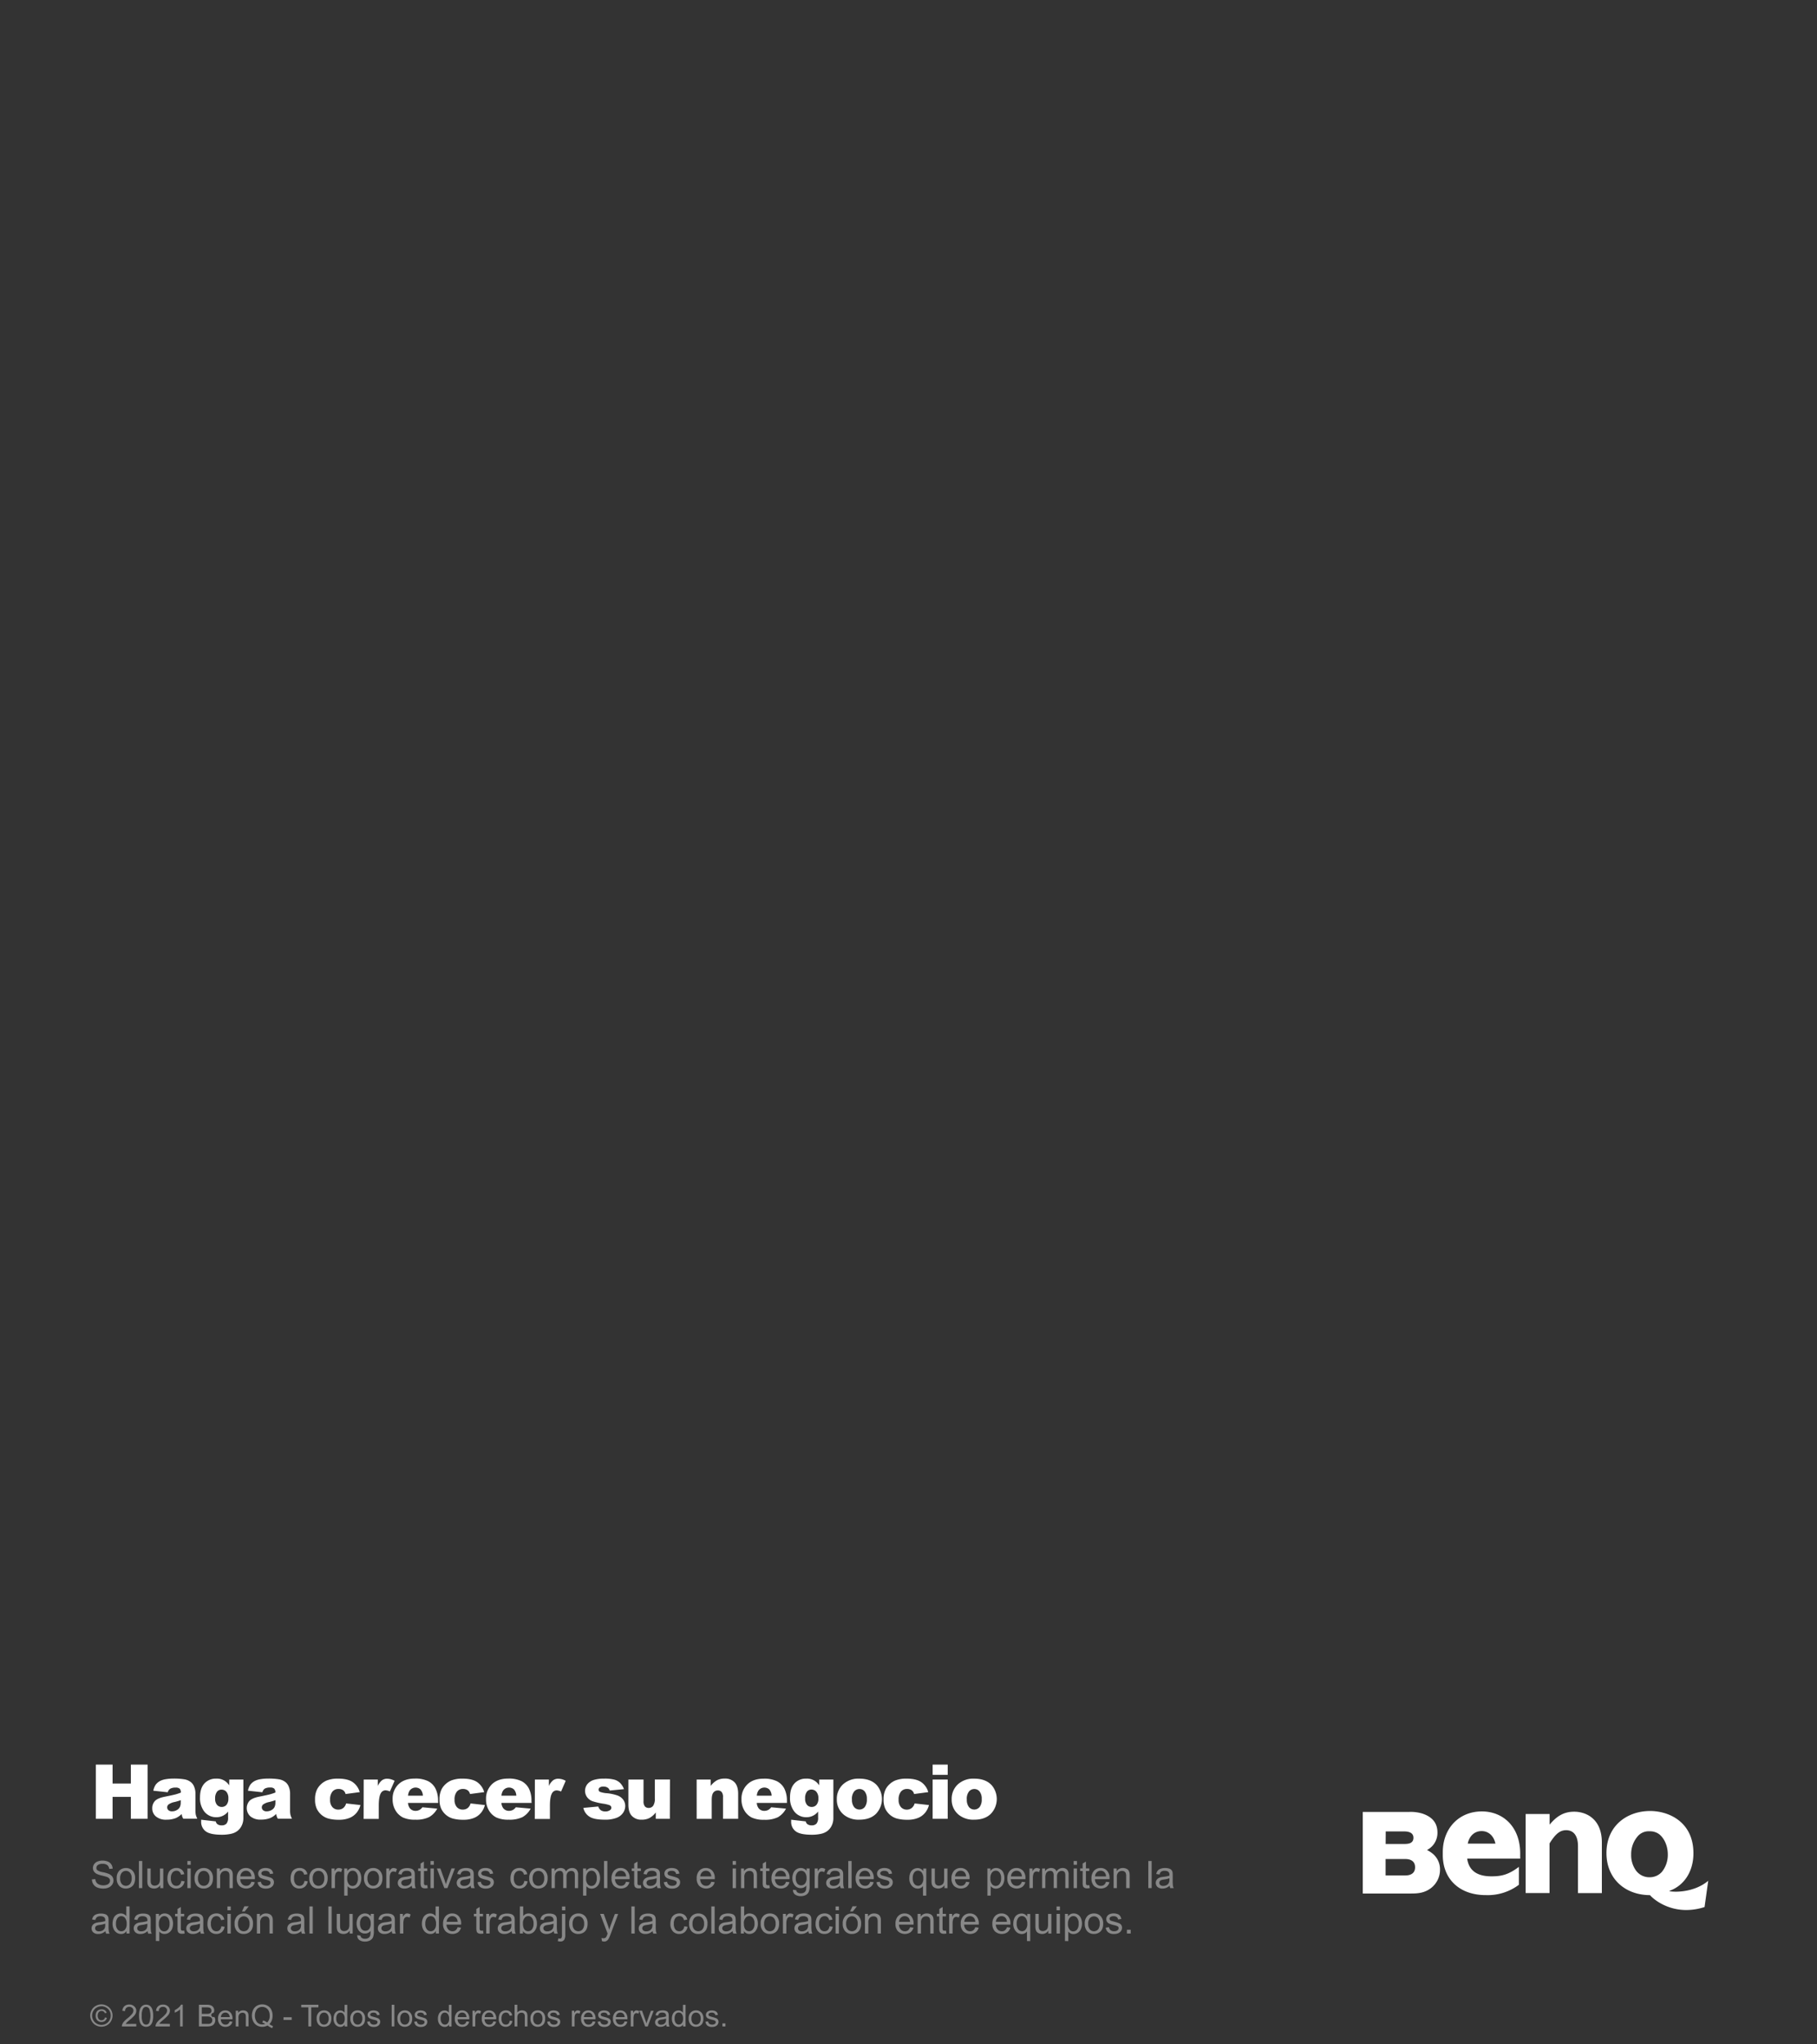 <svg xmlns="http://www.w3.org/2000/svg" viewBox="0 0 960 1080"><rect x="0" y="0" width="960" height="1080" fill="#333333" stroke="none"/><defs><style>.cls-1{opacity:0;}.cls-2{fill:#fff;}.cls-3{fill:#888;}</style></defs><g id="Layer_2" data-name="Layer 2"><g id="p0-text"><g class="cls-1"><rect class="cls-2" width="960" height="1080"/></g><path class="cls-3" d="M53.58,1058.88a6,6,0,0,1,2.9.77,5.35,5.35,0,0,1,2.2,2.17,5.92,5.92,0,0,1,0,5.89,5.45,5.45,0,0,1-2.17,2.19,6.09,6.09,0,0,1-2.94.77,6,6,0,0,1-2.93-.77,5.49,5.49,0,0,1-2.19-2.19,5.88,5.88,0,0,1,0-5.89,5.35,5.35,0,0,1,2.2-2.17A6.06,6.06,0,0,1,53.58,1058.88Zm0,1a5,5,0,0,0-2.42.64,4.6,4.6,0,0,0-1.84,1.82,4.91,4.91,0,0,0,0,4.9,4.58,4.58,0,0,0,1.83,1.82,4.86,4.86,0,0,0,4.89,0,4.62,4.62,0,0,0,1.82-1.82,4.91,4.91,0,0,0,0-4.9A4.54,4.54,0,0,0,56,1060.5,5,5,0,0,0,53.58,1059.86Zm1.89,5.87,1,.29a2.64,2.64,0,0,1-1,1.55,3,3,0,0,1-1.85.59,3,3,0,0,1-2.24-.89,3.43,3.43,0,0,1-.85-2.47,3.92,3.92,0,0,1,.39-1.8,2.6,2.6,0,0,1,1.11-1.14,3.41,3.41,0,0,1,1.65-.39,2.83,2.83,0,0,1,1.73.5,2.49,2.49,0,0,1,.94,1.34l-.93.23a1.83,1.83,0,0,0-1.77-1.2,1.94,1.94,0,0,0-1.48.64,3.23,3.23,0,0,0,0,3.65,1.82,1.82,0,0,0,1.42.61,2,2,0,0,0,1.24-.4A1.91,1.91,0,0,0,55.47,1065.73Z"/><path class="cls-3" d="M72,1069.18v1.35H64.38a2.44,2.44,0,0,1,.16-1,5,5,0,0,1,.93-1.53,13.93,13.93,0,0,1,1.84-1.73,15.64,15.64,0,0,0,2.52-2.43,2.88,2.88,0,0,0,.66-1.69,1.87,1.87,0,0,0-.6-1.41,2.44,2.44,0,0,0-3.18,0,2.24,2.24,0,0,0-.62,1.68l-1.45-.15a3.58,3.58,0,0,1,1.12-2.46,3.79,3.79,0,0,1,2.6-.85A3.63,3.63,0,0,1,71,1060a3,3,0,0,1,1,2.26,3.37,3.37,0,0,1-.28,1.35,5.3,5.3,0,0,1-.93,1.4,24.23,24.23,0,0,1-2.17,2c-.84.71-1.39,1.19-1.62,1.44a5,5,0,0,0-.6.76Z"/><path class="cls-3" d="M73.46,1064.88a10.82,10.82,0,0,1,.41-3.27,4.12,4.12,0,0,1,1.25-1.91,3.21,3.21,0,0,1,2.07-.67,3.49,3.49,0,0,1,1.62.37,3.26,3.26,0,0,1,1.15,1.07,5.83,5.83,0,0,1,.71,1.71,11.37,11.37,0,0,1,.26,2.7,10.41,10.41,0,0,1-.42,3.26,4.11,4.11,0,0,1-1.24,1.91,3.47,3.47,0,0,1-4.68-.51C73.83,1068.59,73.46,1067,73.46,1064.88Zm1.44,0a7.2,7.2,0,0,0,.66,3.76,1.89,1.89,0,0,0,3.26,0,11,11,0,0,0,0-7.5,2,2,0,0,0-1.64-.93,1.79,1.79,0,0,0-1.55.82A7.15,7.15,0,0,0,74.9,1064.88Z"/><path class="cls-3" d="M89.75,1069.18v1.35H82.18a2.28,2.28,0,0,1,.16-1,5,5,0,0,1,.93-1.53,13.76,13.76,0,0,1,1.83-1.73,15.38,15.38,0,0,0,2.53-2.43,2.86,2.86,0,0,0,.65-1.69,1.86,1.86,0,0,0-.59-1.41,2.17,2.17,0,0,0-1.56-.57,2.19,2.19,0,0,0-1.63.61,2.28,2.28,0,0,0-.61,1.68l-1.45-.15a3.54,3.54,0,0,1,1.12-2.46,3.77,3.77,0,0,1,2.6-.85,3.63,3.63,0,0,1,2.61.92,3,3,0,0,1,1,2.26,3.37,3.37,0,0,1-.28,1.35,5.3,5.3,0,0,1-.93,1.4,24.23,24.23,0,0,1-2.17,2c-.85.71-1.39,1.19-1.63,1.44a4.35,4.35,0,0,0-.59.76Z"/><path class="cls-3" d="M96.55,1070.53H95.14v-9a7,7,0,0,1-1.33,1,10.53,10.53,0,0,1-1.48.73v-1.36a8.16,8.16,0,0,0,2.06-1.35,5,5,0,0,0,1.25-1.53h.91Z"/><path class="cls-3" d="M105.1,1070.53v-11.45h4.3a5.18,5.18,0,0,1,2.11.35,2.7,2.7,0,0,1,1.24,1.07,2.8,2.8,0,0,1,.45,1.51,2.54,2.54,0,0,1-.4,1.38,1.1,1.1,0,1,0,.39,2.09,2.72,2.72,0,0,1,.56,1.73,3.3,3.3,0,0,1-.34,1.5,2.75,2.75,0,0,1-.84,1.06,3.52,3.52,0,0,1-1.25.57,7.52,7.52,0,0,1-1.85.19Zm1.52-6.64h2.48a5.45,5.45,0,0,0,1.44-.13,1.52,1.52,0,0,0,1.17-1.57,1.81,1.81,0,0,0-.28-1,1.42,1.42,0,0,0-.78-.59,6.39,6.39,0,0,0-1.74-.16h-2.29Zm0,5.29h2.85a7.6,7.6,0,0,0,1,0,2.6,2.6,0,0,0,.88-.32,1.62,1.62,0,0,0,.58-.63,2,2,0,0,0,.22-1,1.87,1.87,0,0,0-.33-1.11,1.69,1.69,0,0,0-.91-.67,5.83,5.83,0,0,0-1.67-.19h-2.65Z"/><path class="cls-3" d="M121.34,1067.86l1.45.18a3.55,3.55,0,0,1-1.27,2,3.89,3.89,0,0,1-2.38.7,3.77,3.77,0,0,1-2.88-1.12,4.4,4.4,0,0,1-1.07-3.15,4.59,4.59,0,0,1,1.08-3.25,3.65,3.65,0,0,1,2.8-1.15,3.54,3.54,0,0,1,2.71,1.13,4.49,4.49,0,0,1,1.06,3.19c0,.08,0,.21,0,.37h-6.19a3.23,3.23,0,0,0,.78,2.1,2.3,2.3,0,0,0,1.73.72,2.13,2.13,0,0,0,1.32-.4A2.66,2.66,0,0,0,121.34,1067.86Zm-4.62-2.27h4.63a2.73,2.73,0,0,0-.53-1.57,2.13,2.13,0,0,0-1.74-.82,2.26,2.26,0,0,0-1.63.65A2.58,2.58,0,0,0,116.72,1065.59Z"/><path class="cls-3" d="M124.56,1070.53v-8.3h1.26v1.18a3,3,0,0,1,2.64-1.36,3.47,3.47,0,0,1,1.38.27,2.12,2.12,0,0,1,.94.7,2.71,2.71,0,0,1,.44,1,8.27,8.27,0,0,1,.08,1.37v5.1h-1.41v-5a3.75,3.75,0,0,0-.16-1.28,1.36,1.36,0,0,0-.58-.68,1.86,1.86,0,0,0-1-.25,2.27,2.27,0,0,0-1.55.57A2.79,2.79,0,0,0,126,1066v4.53Z"/><path class="cls-3" d="M142.32,1069.31a9.75,9.75,0,0,0,1.94,1.06l-.44,1.05a8.73,8.73,0,0,1-2.47-1.4,5.67,5.67,0,0,1-2.81.71,5.46,5.46,0,0,1-2.82-.75,5.1,5.1,0,0,1-1.95-2.11,7.24,7.24,0,0,1,0-6.15,4.84,4.84,0,0,1,1.95-2.12,5.68,5.68,0,0,1,2.84-.72,5.53,5.53,0,0,1,2.86.75,4.89,4.89,0,0,1,1.94,2.11,6.75,6.75,0,0,1,.67,3.06,7,7,0,0,1-.43,2.54A5.4,5.4,0,0,1,142.32,1069.31Zm-3.34-1.94a5.56,5.56,0,0,1,2.16,1.09,4.71,4.71,0,0,0,1.34-3.66,5.88,5.88,0,0,0-.47-2.43,3.86,3.86,0,0,0-6.24-1,5.88,5.88,0,0,0,0,6.89,3.66,3.66,0,0,0,2.82,1.2,3.94,3.94,0,0,0,1.53-.3,4.77,4.77,0,0,0-1.5-.66Z"/><path class="cls-3" d="M149.8,1067.09v-1.41h4.32v1.41Z"/><path class="cls-3" d="M162.93,1070.53v-10.1h-3.78v-1.35h9.08v1.35h-3.79v10.1Z"/><path class="cls-3" d="M167.31,1066.38a4.26,4.26,0,0,1,1.28-3.41,3.82,3.82,0,0,1,2.61-.92,3.73,3.73,0,0,1,2.8,1.12,4.29,4.29,0,0,1,1.08,3.1,5.54,5.54,0,0,1-.48,2.52,3.42,3.42,0,0,1-1.4,1.42,4,4,0,0,1-2,.51,3.73,3.73,0,0,1-2.82-1.12A4.49,4.49,0,0,1,167.31,1066.38Zm1.44,0a3.5,3.5,0,0,0,.7,2.39,2.32,2.32,0,0,0,3.49,0,3.65,3.65,0,0,0,.7-2.43,3.48,3.48,0,0,0-.7-2.34,2.26,2.26,0,0,0-1.74-.79,2.22,2.22,0,0,0-1.75.79A3.49,3.49,0,0,0,168.75,1066.38Z"/><path class="cls-3" d="M182.11,1070.53v-1a2.56,2.56,0,0,1-2.32,1.24,3.19,3.19,0,0,1-1.82-.55,3.5,3.5,0,0,1-1.29-1.52,5.25,5.25,0,0,1-.46-2.26,5.78,5.78,0,0,1,.42-2.25,3.21,3.21,0,0,1,1.24-1.55,3.31,3.31,0,0,1,1.85-.54,2.79,2.79,0,0,1,1.34.31,2.83,2.83,0,0,1,1,.83v-4.11h1.4v11.45Zm-4.44-4.14a3.58,3.58,0,0,0,.67,2.38,2,2,0,0,0,1.59.79,2,2,0,0,0,1.56-.75,3.47,3.47,0,0,0,.65-2.3,3.87,3.87,0,0,0-.66-2.5,2,2,0,0,0-1.62-.8,2,2,0,0,0-1.56.77A3.76,3.76,0,0,0,177.67,1066.39Z"/><path class="cls-3" d="M185.1,1066.38a4.26,4.26,0,0,1,1.29-3.41,3.82,3.82,0,0,1,2.61-.92,3.69,3.69,0,0,1,2.79,1.12,4.25,4.25,0,0,1,1.09,3.1,5.54,5.54,0,0,1-.48,2.52,3.42,3.42,0,0,1-1.4,1.42,4,4,0,0,1-2,.51,3.71,3.71,0,0,1-2.82-1.12A4.44,4.44,0,0,1,185.1,1066.38Zm1.45,0a3.5,3.5,0,0,0,.7,2.39,2.21,2.21,0,0,0,1.75.79,2.23,2.23,0,0,0,1.74-.79,3.65,3.65,0,0,0,.69-2.43,3.43,3.43,0,0,0-.7-2.34,2.31,2.31,0,0,0-3.48,0A3.49,3.49,0,0,0,186.55,1066.38Z"/><path class="cls-3" d="M194,1068.06l1.39-.22a2,2,0,0,0,.66,1.28,2.28,2.28,0,0,0,1.49.44,2.21,2.21,0,0,0,1.44-.39,1.18,1.18,0,0,0,.47-.93.88.88,0,0,0-.41-.75,6.62,6.62,0,0,0-1.44-.47,13.19,13.19,0,0,1-2.15-.68,2.06,2.06,0,0,1-1.21-1.9,2.15,2.15,0,0,1,.25-1,2.25,2.25,0,0,1,.69-.78,2.7,2.7,0,0,1,.9-.41,4,4,0,0,1,1.21-.17,4.77,4.77,0,0,1,1.72.28,2.39,2.39,0,0,1,1.09.76,3.05,3.05,0,0,1,.48,1.29l-1.37.18a1.56,1.56,0,0,0-.55-1,2,2,0,0,0-1.27-.36,2.34,2.34,0,0,0-1.38.32,1,1,0,0,0-.41.75.82.82,0,0,0,.17.5,1.2,1.2,0,0,0,.54.37c.14,0,.55.17,1.24.36a17.51,17.51,0,0,1,2.08.65,2.15,2.15,0,0,1,.93.74,2.09,2.09,0,0,1,.33,1.2,2.34,2.34,0,0,1-.41,1.33,2.65,2.65,0,0,1-1.18,1,4.24,4.24,0,0,1-1.75.34,3.86,3.86,0,0,1-2.46-.67A3.13,3.13,0,0,1,194,1068.06Z"/><path class="cls-3" d="M206.94,1070.53v-11.45h1.41v11.45Z"/><path class="cls-3" d="M210,1066.38a4.29,4.29,0,0,1,1.28-3.41,3.86,3.86,0,0,1,2.61-.92,3.71,3.71,0,0,1,2.8,1.12,4.29,4.29,0,0,1,1.09,3.1,5.54,5.54,0,0,1-.48,2.52,3.42,3.42,0,0,1-1.4,1.42,4.06,4.06,0,0,1-2,.51,3.69,3.69,0,0,1-2.81-1.12A4.44,4.44,0,0,1,210,1066.38Zm1.45,0a3.55,3.55,0,0,0,.69,2.39,2.33,2.33,0,0,0,3.5,0,3.65,3.65,0,0,0,.69-2.43,3.43,3.43,0,0,0-.7-2.34,2.32,2.32,0,0,0-3.49,0A3.54,3.54,0,0,0,211.45,1066.38Z"/><path class="cls-3" d="M218.86,1068.06l1.39-.22a2,2,0,0,0,.66,1.28,2.28,2.28,0,0,0,1.49.44,2.21,2.21,0,0,0,1.44-.39,1.18,1.18,0,0,0,.47-.93.87.87,0,0,0-.42-.75,6.27,6.27,0,0,0-1.43-.47,13.19,13.19,0,0,1-2.15-.68,2,2,0,0,1-.9-.79,2,2,0,0,1-.31-1.11,2.15,2.15,0,0,1,.25-1,2.25,2.25,0,0,1,.69-.78,2.7,2.7,0,0,1,.9-.41,3.93,3.93,0,0,1,1.21-.17,4.81,4.81,0,0,1,1.72.28,2.39,2.39,0,0,1,1.09.76,3.05,3.05,0,0,1,.48,1.29l-1.37.18a1.56,1.56,0,0,0-.55-1,2,2,0,0,0-1.27-.36,2.34,2.34,0,0,0-1.38.32.93.93,0,0,0-.41.75.76.76,0,0,0,.17.5,1.2,1.2,0,0,0,.54.37c.14,0,.55.17,1.24.36a18.16,18.16,0,0,1,2.08.65,2.21,2.21,0,0,1,.93.74,2.09,2.09,0,0,1,.33,1.2,2.34,2.34,0,0,1-.41,1.33,2.65,2.65,0,0,1-1.18,1,4.27,4.27,0,0,1-1.75.34,3.91,3.91,0,0,1-2.47-.67A3.16,3.16,0,0,1,218.86,1068.06Z"/><path class="cls-3" d="M237.25,1070.53v-1a2.56,2.56,0,0,1-2.32,1.24,3.19,3.19,0,0,1-1.82-.55,3.5,3.5,0,0,1-1.29-1.52,5.4,5.4,0,0,1-.46-2.26,5.78,5.78,0,0,1,.42-2.25,3.21,3.21,0,0,1,1.24-1.55,3.31,3.31,0,0,1,1.85-.54,2.79,2.79,0,0,1,1.34.31,2.83,2.83,0,0,1,.95.83v-4.11h1.4v11.45Zm-4.44-4.14a3.58,3.58,0,0,0,.67,2.38,2,2,0,0,0,1.59.79,2,2,0,0,0,1.56-.75,3.47,3.47,0,0,0,.65-2.3,3.87,3.87,0,0,0-.66-2.5,2,2,0,0,0-1.62-.8,2,2,0,0,0-1.56.77A3.76,3.76,0,0,0,232.81,1066.39Z"/><path class="cls-3" d="M246.45,1067.86l1.45.18a3.55,3.55,0,0,1-1.27,2,3.89,3.89,0,0,1-2.38.7,3.77,3.77,0,0,1-2.88-1.12,4.4,4.4,0,0,1-1.07-3.15,4.59,4.59,0,0,1,1.08-3.25,3.65,3.65,0,0,1,2.8-1.15,3.55,3.55,0,0,1,2.71,1.13,4.49,4.49,0,0,1,1.06,3.19c0,.08,0,.21,0,.37h-6.19a3.23,3.23,0,0,0,.78,2.1,2.3,2.3,0,0,0,1.73.72,2.13,2.13,0,0,0,1.32-.4A2.73,2.73,0,0,0,246.45,1067.86Zm-4.62-2.27h4.63a2.8,2.8,0,0,0-.53-1.57,2.14,2.14,0,0,0-1.74-.82,2.24,2.24,0,0,0-1.63.65A2.58,2.58,0,0,0,241.83,1065.59Z"/><path class="cls-3" d="M249.65,1070.53v-8.3h1.27v1.26a3.43,3.43,0,0,1,.89-1.16,1.57,1.57,0,0,1,.9-.28,2.76,2.76,0,0,1,1.45.45l-.48,1.31a2,2,0,0,0-1-.31,1.29,1.29,0,0,0-.82.28,1.49,1.49,0,0,0-.53.77,5.65,5.65,0,0,0-.23,1.64v4.34Z"/><path class="cls-3" d="M260.68,1067.86l1.45.18a3.57,3.57,0,0,1-1.28,2,3.88,3.88,0,0,1-2.37.7,3.8,3.8,0,0,1-2.89-1.12,4.4,4.4,0,0,1-1.06-3.15,4.63,4.63,0,0,1,1.07-3.25,3.66,3.66,0,0,1,2.8-1.15,3.56,3.56,0,0,1,2.72,1.13,4.53,4.53,0,0,1,1.06,3.19c0,.08,0,.21,0,.37H256a3.23,3.23,0,0,0,.77,2.1,2.32,2.32,0,0,0,1.74.72,2.18,2.18,0,0,0,1.32-.4A2.8,2.8,0,0,0,260.68,1067.86Zm-4.62-2.27h4.63a2.8,2.8,0,0,0-.53-1.57,2.14,2.14,0,0,0-1.74-.82,2.24,2.24,0,0,0-1.63.65A2.53,2.53,0,0,0,256.06,1065.59Z"/><path class="cls-3" d="M269.31,1067.49l1.38.18a3.58,3.58,0,0,1-1.16,2.24,3.38,3.38,0,0,1-2.29.81,3.56,3.56,0,0,1-2.74-1.11,4.55,4.55,0,0,1-1-3.2,5.73,5.73,0,0,1,.45-2.35,3.13,3.13,0,0,1,1.36-1.51,4,4,0,0,1,2-.5,3.49,3.49,0,0,1,2.21.68,3.14,3.14,0,0,1,1.1,1.94l-1.37.21a2.27,2.27,0,0,0-.69-1.25,1.75,1.75,0,0,0-1.2-.43,2.2,2.2,0,0,0-1.73.77,3.62,3.62,0,0,0-.66,2.41,3.74,3.74,0,0,0,.64,2.43,2.09,2.09,0,0,0,1.67.75,2,2,0,0,0,1.38-.5A2.54,2.54,0,0,0,269.31,1067.49Z"/><path class="cls-3" d="M271.89,1070.53v-11.45h1.41v4.11a3.14,3.14,0,0,1,2.48-1.14,3.41,3.41,0,0,1,1.61.36,2.18,2.18,0,0,1,1,1,4.75,4.75,0,0,1,.29,1.86v5.26h-1.4v-5.26a2.19,2.19,0,0,0-.46-1.53,1.71,1.71,0,0,0-1.29-.48,2.35,2.35,0,0,0-1.18.32,1.87,1.87,0,0,0-.79.88,4.17,4.17,0,0,0-.23,1.53v4.54Z"/><path class="cls-3" d="M280.27,1066.38a4.29,4.29,0,0,1,1.28-3.41,3.82,3.82,0,0,1,2.61-.92,3.73,3.73,0,0,1,2.8,1.12,4.29,4.29,0,0,1,1.08,3.1,5.54,5.54,0,0,1-.48,2.52,3.36,3.36,0,0,1-1.4,1.42,4,4,0,0,1-2,.51,3.73,3.73,0,0,1-2.82-1.12A4.49,4.49,0,0,1,280.27,1066.38Zm1.44,0a3.55,3.55,0,0,0,.7,2.39,2.32,2.32,0,0,0,3.49,0,3.6,3.6,0,0,0,.7-2.43,3.48,3.48,0,0,0-.7-2.34,2.26,2.26,0,0,0-1.74-.79,2.22,2.22,0,0,0-1.75.79A3.54,3.54,0,0,0,281.71,1066.38Z"/><path class="cls-3" d="M289.13,1068.06l1.39-.22a2,2,0,0,0,.65,1.28,2.33,2.33,0,0,0,1.5.44,2.2,2.2,0,0,0,1.43-.39,1.15,1.15,0,0,0,.47-.93.86.86,0,0,0-.41-.75,6.23,6.23,0,0,0-1.44-.47,13,13,0,0,1-2.14-.68,2.08,2.08,0,0,1-.91-.79,2.13,2.13,0,0,1-.31-1.11,2.16,2.16,0,0,1,.26-1,2.25,2.25,0,0,1,.69-.78,2.64,2.64,0,0,1,.89-.41,4,4,0,0,1,1.22-.17,4.72,4.72,0,0,1,1.71.28,2.34,2.34,0,0,1,1.09.76,2.93,2.93,0,0,1,.49,1.29l-1.38.18a1.51,1.51,0,0,0-.54-1,2,2,0,0,0-1.27-.36,2.29,2.29,0,0,0-1.38.32,1,1,0,0,0-.42.75.82.82,0,0,0,.17.5,1.32,1.32,0,0,0,.54.37l1.25.36a18.85,18.85,0,0,1,2.08.65,2.12,2.12,0,0,1,.92.74,2,2,0,0,1,.34,1.2,2.42,2.42,0,0,1-.41,1.33,2.7,2.7,0,0,1-1.18,1,4.27,4.27,0,0,1-1.75.34,3.91,3.91,0,0,1-2.47-.67A3.12,3.12,0,0,1,289.13,1068.06Z"/><path class="cls-3" d="M302.12,1070.53v-8.3h1.27v1.26a3.43,3.43,0,0,1,.89-1.16,1.52,1.52,0,0,1,.9-.28,2.76,2.76,0,0,1,1.45.45l-.49,1.31a1.93,1.93,0,0,0-1-.31,1.34,1.34,0,0,0-.83.28,1.53,1.53,0,0,0-.52.77,5.33,5.33,0,0,0-.23,1.64v4.34Z"/><path class="cls-3" d="M313.14,1067.86l1.46.18a3.57,3.57,0,0,1-1.28,2,3.88,3.88,0,0,1-2.37.7,3.78,3.78,0,0,1-2.89-1.12,4.4,4.4,0,0,1-1.06-3.15,4.58,4.58,0,0,1,1.07-3.25,3.65,3.65,0,0,1,2.8-1.15,3.56,3.56,0,0,1,2.72,1.13,4.53,4.53,0,0,1,1.05,3.19v.37h-6.19a3.23,3.23,0,0,0,.77,2.1,2.32,2.32,0,0,0,1.74.72,2.18,2.18,0,0,0,1.32-.4A2.72,2.72,0,0,0,313.14,1067.86Zm-4.61-2.27h4.63a2.8,2.8,0,0,0-.53-1.57,2.14,2.14,0,0,0-1.74-.82,2.24,2.24,0,0,0-1.63.65A2.53,2.53,0,0,0,308.53,1065.59Z"/><path class="cls-3" d="M315.8,1068.06l1.39-.22a2,2,0,0,0,.65,1.28,2.33,2.33,0,0,0,1.5.44,2.25,2.25,0,0,0,1.44-.39,1.18,1.18,0,0,0,.47-.93.87.87,0,0,0-.42-.75,6.23,6.23,0,0,0-1.44-.47,13,13,0,0,1-2.14-.68,2.08,2.08,0,0,1-.91-.79,2.13,2.13,0,0,1-.31-1.11,2.16,2.16,0,0,1,.26-1,2.25,2.25,0,0,1,.69-.78,2.73,2.73,0,0,1,.89-.41,4,4,0,0,1,1.22-.17,4.72,4.72,0,0,1,1.71.28,2.29,2.29,0,0,1,1.09.76,2.93,2.93,0,0,1,.49,1.29l-1.38.18a1.51,1.51,0,0,0-.54-1,2,2,0,0,0-1.27-.36,2.29,2.29,0,0,0-1.38.32,1,1,0,0,0-.42.75.77.77,0,0,0,.18.5,1.22,1.22,0,0,0,.53.37l1.25.36a18.16,18.16,0,0,1,2.08.65,2.12,2.12,0,0,1,.92.74,2,2,0,0,1,.34,1.2,2.42,2.42,0,0,1-.41,1.33,2.7,2.7,0,0,1-1.18,1,4.27,4.27,0,0,1-1.75.34,3.91,3.91,0,0,1-2.47-.67A3.16,3.16,0,0,1,315.8,1068.06Z"/><path class="cls-3" d="M330,1067.86l1.46.18a3.57,3.57,0,0,1-1.28,2,3.88,3.88,0,0,1-2.37.7,3.78,3.78,0,0,1-2.89-1.12,4.4,4.4,0,0,1-1.07-3.15,4.59,4.59,0,0,1,1.08-3.25,3.65,3.65,0,0,1,2.8-1.15,3.58,3.58,0,0,1,2.72,1.13,4.53,4.53,0,0,1,1.05,3.19c0,.08,0,.21,0,.37h-6.18a3.23,3.23,0,0,0,.77,2.1,2.3,2.3,0,0,0,1.73.72,2.18,2.18,0,0,0,1.33-.4A2.72,2.72,0,0,0,330,1067.86Zm-4.61-2.27h4.63a2.8,2.8,0,0,0-.53-1.57,2.15,2.15,0,0,0-1.75-.82,2.23,2.23,0,0,0-1.62.65A2.53,2.53,0,0,0,325.43,1065.59Z"/><path class="cls-3" d="M333.25,1070.53v-8.3h1.26v1.26a3.3,3.3,0,0,1,.9-1.16,1.52,1.52,0,0,1,.9-.28,2.75,2.75,0,0,1,1.44.45l-.48,1.31a2,2,0,0,0-1-.31,1.3,1.3,0,0,0-.83.28,1.42,1.42,0,0,0-.52.77,5.33,5.33,0,0,0-.24,1.64v4.34Z"/><path class="cls-3" d="M340.89,1070.53l-3.15-8.3h1.48l1.78,5c.2.54.37,1.1.53,1.68.13-.44.3-1,.53-1.58l1.84-5.07h1.45l-3.14,8.3Z"/><path class="cls-3" d="M352,1069.51a5.49,5.49,0,0,1-1.5.94,4.39,4.39,0,0,1-1.55.27,3,3,0,0,1-2.1-.67,2.2,2.2,0,0,1-.74-1.71,2.34,2.34,0,0,1,.28-1.11,2.37,2.37,0,0,1,.73-.81,3.59,3.59,0,0,1,1-.46,10.84,10.84,0,0,1,1.25-.21,13.26,13.26,0,0,0,2.51-.48v-.37a1.57,1.57,0,0,0-.39-1.21,2.36,2.36,0,0,0-1.61-.48,2.47,2.47,0,0,0-1.46.35,2.08,2.08,0,0,0-.7,1.23l-1.38-.19a3.51,3.51,0,0,1,.62-1.42,2.71,2.71,0,0,1,1.24-.84,5.73,5.73,0,0,1,1.89-.29,4.85,4.85,0,0,1,1.72.25,2.14,2.14,0,0,1,1,.63,2.26,2.26,0,0,1,.44,1,8.93,8.93,0,0,1,.07,1.3v1.88a20,20,0,0,0,.09,2.48,3.35,3.35,0,0,0,.35,1h-1.47A3.05,3.05,0,0,1,352,1069.51Zm-.11-3.14a10.52,10.52,0,0,1-2.3.53,5.39,5.39,0,0,0-1.23.28,1.23,1.23,0,0,0-.75,1.13,1.17,1.17,0,0,0,.43.93,1.82,1.82,0,0,0,1.24.38,2.86,2.86,0,0,0,1.45-.36,2.18,2.18,0,0,0,.93-1,3.43,3.43,0,0,0,.23-1.41Z"/><path class="cls-3" d="M360.87,1070.53v-1a2.58,2.58,0,0,1-2.32,1.24,3.19,3.19,0,0,1-1.82-.55,3.5,3.5,0,0,1-1.29-1.52,5.25,5.25,0,0,1-.46-2.26,6,6,0,0,1,.41-2.25,3.23,3.23,0,0,1,1.25-1.55,3.31,3.31,0,0,1,1.85-.54,2.75,2.75,0,0,1,1.33.31,2.86,2.86,0,0,1,1,.83v-4.11h1.4v11.45Zm-4.44-4.14a3.58,3.58,0,0,0,.67,2.38,2,2,0,0,0,3.15,0,3.47,3.47,0,0,0,.64-2.3,3.88,3.88,0,0,0-.65-2.5,2,2,0,0,0-1.62-.8,2,2,0,0,0-1.57.77A3.76,3.76,0,0,0,356.43,1066.39Z"/><path class="cls-3" d="M363.86,1066.38a4.29,4.29,0,0,1,1.28-3.41,3.86,3.86,0,0,1,2.61-.92,3.71,3.71,0,0,1,2.8,1.12,4.29,4.29,0,0,1,1.09,3.1,5.54,5.54,0,0,1-.48,2.52,3.42,3.42,0,0,1-1.4,1.42,4.06,4.06,0,0,1-2,.51,3.69,3.69,0,0,1-2.81-1.12A4.44,4.44,0,0,1,363.86,1066.38Zm1.45,0a3.55,3.55,0,0,0,.69,2.39,2.33,2.33,0,0,0,3.5,0,3.65,3.65,0,0,0,.69-2.43,3.43,3.43,0,0,0-.7-2.34,2.32,2.32,0,0,0-3.49,0A3.54,3.54,0,0,0,365.31,1066.38Z"/><path class="cls-3" d="M372.72,1068.06l1.39-.22a2,2,0,0,0,.66,1.28,2.28,2.28,0,0,0,1.49.44,2.21,2.21,0,0,0,1.44-.39,1.18,1.18,0,0,0,.47-.93.87.87,0,0,0-.42-.75,6.27,6.27,0,0,0-1.43-.47,12.86,12.86,0,0,1-2.15-.68,2,2,0,0,1-.9-.79,2,2,0,0,1-.31-1.11,2.15,2.15,0,0,1,.25-1,2.25,2.25,0,0,1,.69-.78,2.7,2.7,0,0,1,.9-.41,3.93,3.93,0,0,1,1.21-.17,4.81,4.81,0,0,1,1.72.28,2.39,2.39,0,0,1,1.09.76,3.05,3.05,0,0,1,.48,1.29l-1.37.18a1.56,1.56,0,0,0-.55-1,2,2,0,0,0-1.27-.36,2.34,2.34,0,0,0-1.38.32.93.93,0,0,0-.41.75.76.76,0,0,0,.17.5,1.2,1.2,0,0,0,.54.37c.14,0,.55.17,1.24.36a18.16,18.16,0,0,1,2.08.65,2.21,2.21,0,0,1,.93.74,2.09,2.09,0,0,1,.33,1.2,2.34,2.34,0,0,1-.41,1.33,2.7,2.7,0,0,1-1.18,1,4.27,4.27,0,0,1-1.75.34,3.91,3.91,0,0,1-2.47-.67A3.16,3.16,0,0,1,372.72,1068.06Z"/><path class="cls-3" d="M381.68,1070.53v-1.6h1.6v1.6Z"/><path class="cls-2" d="M50.63,932.21h8.85v10h9.66v-10H78v28.63H69.14V949.26H59.48v11.58H50.63Z"/><path class="cls-2" d="M88.63,946.82,81,946a8.67,8.67,0,0,1,1.24-3.14,6.89,6.89,0,0,1,2.33-2,10.19,10.19,0,0,1,3-.94,24.46,24.46,0,0,1,4.14-.33,33.69,33.69,0,0,1,5.75.4,7.46,7.46,0,0,1,3.61,1.67,5.87,5.87,0,0,1,1.6,2.49,9.05,9.05,0,0,1,.59,3.08v9.16a11.29,11.29,0,0,0,.18,2.29,11,11,0,0,0,.81,2.12H96.83a7.18,7.18,0,0,1-.58-1.22A7.74,7.74,0,0,1,96,958.3a10.12,10.12,0,0,1-3.1,2.15,13,13,0,0,1-4.91.86,8.17,8.17,0,0,1-5.63-1.72,5.46,5.46,0,0,1-1.92-4.24,5.55,5.55,0,0,1,1.38-3.88c.93-1,2.63-1.77,5.12-2.27q4.47-.9,5.8-1.26a26.46,26.46,0,0,0,2.81-.94,2.83,2.83,0,0,0-.6-2.06,3.07,3.07,0,0,0-2.13-.58,5.58,5.58,0,0,0-2.93.62A3.42,3.42,0,0,0,88.63,946.82ZM95.52,951c-1.09.39-2.23.73-3.42,1A8,8,0,0,0,89,953.3a2,2,0,0,0-.67,1.47A2,2,0,0,0,89,956.3a2.74,2.74,0,0,0,1.92.6,4.93,4.93,0,0,0,2.47-.65A3.79,3.79,0,0,0,95,954.68a5.24,5.24,0,0,0,.48-2.41Z"/><path class="cls-2" d="M121.14,940.1h7.44v19.59l0,.92a8.71,8.71,0,0,1-.83,3.72,7.77,7.77,0,0,1-2.21,2.86,8.52,8.52,0,0,1-3.49,1.58,21.52,21.52,0,0,1-4.86.49q-6.24,0-8.58-1.87a6.1,6.1,0,0,1-2.33-5c0-.26,0-.62,0-1.06l7.71.88a2.47,2.47,0,0,0,.9,1.48,3.74,3.74,0,0,0,2.21.61,3.32,3.32,0,0,0,2.56-.92,4.68,4.68,0,0,0,.85-3.2V957a7.67,7.67,0,0,1-6.3,3,7.85,7.85,0,0,1-6.72-3.63,11.61,11.61,0,0,1-1.82-6.82q0-4.84,2.34-7.38a8,8,0,0,1,6.14-2.54,7.52,7.52,0,0,1,6.93,3.54Zm-7.48,10.06a4.9,4.9,0,0,0,1,3.33,3.4,3.4,0,0,0,5,0,5,5,0,0,0,1-3.39,5.14,5.14,0,0,0-1-3.47,3.31,3.31,0,0,0-2.58-1.2,3,3,0,0,0-2.43,1.11A5.74,5.74,0,0,0,113.66,950.16Z"/><path class="cls-2" d="M138.63,946.82,131,946a8.67,8.67,0,0,1,1.24-3.14,6.83,6.83,0,0,1,2.34-2,10.09,10.09,0,0,1,3-.94,24.29,24.29,0,0,1,4.14-.33,33.64,33.64,0,0,1,5.74.4,7.46,7.46,0,0,1,3.61,1.67,5.87,5.87,0,0,1,1.6,2.49,9.05,9.05,0,0,1,.59,3.08v9.16a10.49,10.49,0,0,0,.19,2.29,9.79,9.79,0,0,0,.81,2.12h-7.46a7.41,7.41,0,0,1-.59-1.22,9.16,9.16,0,0,1-.27-1.32,10.27,10.27,0,0,1-3.11,2.15,13,13,0,0,1-4.9.86,8.2,8.2,0,0,1-5.64-1.72,5.85,5.85,0,0,1-.53-8.12c.92-1,2.63-1.77,5.11-2.27q4.49-.9,5.8-1.26a26.6,26.6,0,0,0,2.82-.94,2.83,2.83,0,0,0-.61-2.06,3,3,0,0,0-2.13-.58,5.58,5.58,0,0,0-2.93.62A3.42,3.42,0,0,0,138.63,946.82Zm6.9,4.18c-1.1.39-2.24.73-3.42,1A8,8,0,0,0,139,953.3a2,2,0,0,0,0,3,2.77,2.77,0,0,0,1.93.6,5,5,0,0,0,2.47-.65,3.9,3.9,0,0,0,1.62-1.57,5.24,5.24,0,0,0,.48-2.41Z"/><path class="cls-2" d="M182.87,952.72l7.56.86a10.52,10.52,0,0,1-2.05,4.09,9.43,9.43,0,0,1-3.64,2.68,14.29,14.29,0,0,1-5.64,1,20.7,20.7,0,0,1-5.49-.61,9.65,9.65,0,0,1-3.78-2,10.09,10.09,0,0,1-2.48-3.23,11.38,11.38,0,0,1-.9-4.92,11.6,11.6,0,0,1,1.09-5.33,9.9,9.9,0,0,1,2.19-2.8,10,10,0,0,1,2.85-1.84,15.78,15.78,0,0,1,6-1c3.38,0,6,.61,7.74,1.82a9.53,9.53,0,0,1,3.74,5.31l-7.48,1a3.45,3.45,0,0,0-1.28-2,4.22,4.22,0,0,0-2.49-.67,4,4,0,0,0-3.19,1.41,6.45,6.45,0,0,0-1.22,4.28,5.54,5.54,0,0,0,1.21,3.88,4,4,0,0,0,3.09,1.33,4.25,4.25,0,0,0,2.62-.8A4.77,4.77,0,0,0,182.87,952.72Z"/><path class="cls-2" d="M192.16,940.1h7.44v3.4a8.25,8.25,0,0,1,2.22-3,4.69,4.69,0,0,1,2.82-.83,8.37,8.37,0,0,1,3.85,1.1L206,946.39a6.3,6.3,0,0,0-2.23-.59,2.75,2.75,0,0,0-2.42,1.29q-1.23,1.81-1.23,6.8v7h-8Z"/><path class="cls-2" d="M231.51,952.44H215.57a5.21,5.21,0,0,0,1,2.86,3.79,3.79,0,0,0,3,1.34,4.49,4.49,0,0,0,2.22-.58,5.3,5.3,0,0,0,1.39-1.31l7.83.72a11.15,11.15,0,0,1-4.33,4.48,15.71,15.71,0,0,1-7.29,1.36,14.94,14.94,0,0,1-6.48-1.16,9.54,9.54,0,0,1-3.92-3.69,11.2,11.2,0,0,1-1.55-6,10.48,10.48,0,0,1,3.11-7.87q3.12-3,8.61-3a15.28,15.28,0,0,1,7,1.35,9,9,0,0,1,3.92,3.91,14.22,14.22,0,0,1,1.35,6.66Zm-8.08-3.8a5.38,5.38,0,0,0-1.24-3.31,3.91,3.91,0,0,0-5.68.51,5.56,5.56,0,0,0-.92,2.8Z"/><path class="cls-2" d="M248.63,952.72l7.56.86a10.66,10.66,0,0,1-2.05,4.09,9.43,9.43,0,0,1-3.64,2.68,14.29,14.29,0,0,1-5.64,1,20.7,20.7,0,0,1-5.49-.61,9.65,9.65,0,0,1-3.78-2,10,10,0,0,1-2.48-3.23,11.38,11.38,0,0,1-.9-4.92,11.6,11.6,0,0,1,1.09-5.33,9.56,9.56,0,0,1,2.19-2.8,10,10,0,0,1,2.85-1.84,15.78,15.78,0,0,1,6-1q5.07,0,7.74,1.82a9.53,9.53,0,0,1,3.74,5.31l-7.48,1a3.45,3.45,0,0,0-1.28-2,4.22,4.22,0,0,0-2.49-.67,4,4,0,0,0-3.19,1.41,6.39,6.39,0,0,0-1.22,4.28,5.54,5.54,0,0,0,1.21,3.88,4,4,0,0,0,3.08,1.33,4.26,4.26,0,0,0,2.63-.8A4.77,4.77,0,0,0,248.63,952.72Z"/><path class="cls-2" d="M280.87,952.44H264.93a5.21,5.21,0,0,0,1,2.86,3.79,3.79,0,0,0,3,1.34,4.49,4.49,0,0,0,2.22-.58,5.46,5.46,0,0,0,1.39-1.31l7.83.72a11.15,11.15,0,0,1-4.33,4.48,15.74,15.74,0,0,1-7.29,1.36,14.94,14.94,0,0,1-6.48-1.16,9.54,9.54,0,0,1-3.92-3.69,11.2,11.2,0,0,1-1.55-6,10.48,10.48,0,0,1,3.11-7.87q3.12-3,8.61-3a15.28,15.28,0,0,1,7,1.35,9.08,9.08,0,0,1,3.92,3.91,14.22,14.22,0,0,1,1.35,6.66Zm-8.08-3.8a5.32,5.32,0,0,0-1.25-3.31,3.9,3.9,0,0,0-5.67.51,5.56,5.56,0,0,0-.92,2.8Z"/><path class="cls-2" d="M282.6,940.1H290v3.4a8.25,8.25,0,0,1,2.22-3,4.69,4.69,0,0,1,2.82-.83,8.4,8.4,0,0,1,3.85,1.1l-2.46,5.66a6.3,6.3,0,0,0-2.23-.59,2.74,2.74,0,0,0-2.42,1.29q-1.23,1.81-1.23,6.8v7h-8Z"/><path class="cls-2" d="M308.21,955.08l7.89-.74a3.87,3.87,0,0,0,1.37,2,4.08,4.08,0,0,0,2.34.61,3.91,3.91,0,0,0,2.48-.69A1.51,1.51,0,0,0,323,955a1.44,1.44,0,0,0-.9-1.33,16.79,16.79,0,0,0-3.42-.82,35.26,35.26,0,0,1-5.75-1.34,6.1,6.1,0,0,1-2.72-2.07,5.73,5.73,0,0,1,.09-6.87,7.15,7.15,0,0,1,3.28-2.22,17.7,17.7,0,0,1,5.61-.73,19.32,19.32,0,0,1,5.48.57,7.12,7.12,0,0,1,3,1.76,9.19,9.19,0,0,1,2,3.22l-7.54.74a2.58,2.58,0,0,0-1-1.46,4,4,0,0,0-2.26-.63,3.22,3.22,0,0,0-2,.48,1.42,1.42,0,0,0-.61,1.16,1.23,1.23,0,0,0,.78,1.15,12.69,12.69,0,0,0,3.4.7,23.51,23.51,0,0,1,5.9,1.25,6.56,6.56,0,0,1,3,2.28,5.64,5.64,0,0,1,1,3.26,6.41,6.41,0,0,1-1.08,3.49,7.27,7.27,0,0,1-3.42,2.71,16.47,16.47,0,0,1-6.36,1c-3.79,0-6.48-.54-8.09-1.62A7.31,7.31,0,0,1,308.21,955.08Z"/><path class="cls-2" d="M353.91,960.84h-7.43v-3.36a10.75,10.75,0,0,1-3.35,2.95,8.85,8.85,0,0,1-4.15.88,6.74,6.74,0,0,1-5.14-2C332.59,958,332,956,332,953.3V940.1h8v11.41a4.2,4.2,0,0,0,.72,2.77,2.57,2.57,0,0,0,2,.82,2.9,2.9,0,0,0,2.34-1.09,6.36,6.36,0,0,0,.91-3.93v-10h8Z"/><path class="cls-2" d="M368.07,940.1h7.4v3.38a11.06,11.06,0,0,1,3.36-3,8.86,8.86,0,0,1,4.14-.89,6.82,6.82,0,0,1,5.17,2q1.86,2,1.86,6.07v13.18h-8v-11.4a4.16,4.16,0,0,0-.73-2.77,2.58,2.58,0,0,0-2-.81,2.89,2.89,0,0,0-2.34,1.1c-.6.73-.9,2-.9,3.92v10h-7.95Z"/><path class="cls-2" d="M415.78,952.44H399.84a5.13,5.13,0,0,0,1,2.86,3.77,3.77,0,0,0,3,1.34,4.53,4.53,0,0,0,2.23-.58,5.46,5.46,0,0,0,1.39-1.31l7.83.72A11.17,11.17,0,0,1,411,960a15.66,15.66,0,0,1-7.28,1.36,15,15,0,0,1-6.49-1.16,9.52,9.52,0,0,1-3.91-3.69,11.12,11.12,0,0,1-1.56-6,10.45,10.45,0,0,1,3.12-7.87c2.08-2,4.94-3,8.6-3a15.26,15.26,0,0,1,7,1.35,9.1,9.1,0,0,1,3.93,3.91,14.22,14.22,0,0,1,1.35,6.66Zm-8.09-3.8a5.32,5.32,0,0,0-1.24-3.31,3.9,3.9,0,0,0-5.67.51,5.56,5.56,0,0,0-.92,2.8Z"/><path class="cls-2" d="M432.86,940.1h7.44v19.59l0,.92a8.71,8.71,0,0,1-.83,3.72,7.77,7.77,0,0,1-2.21,2.86,8.52,8.52,0,0,1-3.49,1.58,21.52,21.52,0,0,1-4.86.49q-6.24,0-8.58-1.87a6.1,6.1,0,0,1-2.33-5c0-.26,0-.62,0-1.06l7.72.88a2.42,2.42,0,0,0,.9,1.48,3.74,3.74,0,0,0,2.21.61,3.32,3.32,0,0,0,2.56-.92,4.68,4.68,0,0,0,.85-3.2V957a7.67,7.67,0,0,1-6.31,3,7.85,7.85,0,0,1-6.71-3.63,11.54,11.54,0,0,1-1.82-6.82q0-4.84,2.34-7.38a8,8,0,0,1,6.14-2.54,7.52,7.52,0,0,1,6.93,3.54Zm-7.48,10.06a4.9,4.9,0,0,0,1,3.33,3.18,3.18,0,0,0,2.52,1.08,3.23,3.23,0,0,0,2.49-1.12,5,5,0,0,0,1-3.39,5.14,5.14,0,0,0-1.05-3.47,3.33,3.33,0,0,0-2.58-1.2,3,3,0,0,0-2.43,1.11A5.74,5.74,0,0,0,425.38,950.16Z"/><path class="cls-2" d="M442.13,950.53a10.39,10.39,0,0,1,3.2-7.82,12,12,0,0,1,8.65-3.08q6.24,0,9.42,3.62a11.27,11.27,0,0,1-.62,15q-3.16,3.06-8.78,3.06a12.27,12.27,0,0,1-8.08-2.54A10.17,10.17,0,0,1,442.13,950.53Zm8,0a6.24,6.24,0,0,0,1.12,4.1,3.68,3.68,0,0,0,5.65,0,6.5,6.5,0,0,0,1.1-4.2,6.13,6.13,0,0,0-1.11-4,3.48,3.48,0,0,0-2.76-1.32,3.61,3.61,0,0,0-2.87,1.34A6.22,6.22,0,0,0,450.1,950.51Z"/><path class="cls-2" d="M483.25,952.72l7.56.86a10.52,10.52,0,0,1-2.05,4.09,9.43,9.43,0,0,1-3.64,2.68,14.29,14.29,0,0,1-5.64,1,20.7,20.7,0,0,1-5.49-.61,9.65,9.65,0,0,1-3.78-2,10.09,10.09,0,0,1-2.48-3.23,11.38,11.38,0,0,1-.9-4.92,11.6,11.6,0,0,1,1.09-5.33,9.73,9.73,0,0,1,2.19-2.8,10,10,0,0,1,2.85-1.84,15.78,15.78,0,0,1,6-1q5.07,0,7.74,1.82a9.53,9.53,0,0,1,3.74,5.31l-7.48,1a3.45,3.45,0,0,0-1.28-2,4.22,4.22,0,0,0-2.49-.67,4,4,0,0,0-3.19,1.41,6.45,6.45,0,0,0-1.22,4.28,5.54,5.54,0,0,0,1.21,3.88A4,4,0,0,0,479,956a4.25,4.25,0,0,0,2.62-.8A4.77,4.77,0,0,0,483.25,952.72Z"/><path class="cls-2" d="M492.76,932.21h7.95v5.41h-7.95Zm0,7.89h7.95v20.74h-7.95Z"/><path class="cls-2" d="M502.81,950.53a10.39,10.39,0,0,1,3.2-7.82,12,12,0,0,1,8.65-3.08q6.24,0,9.42,3.62a11.27,11.27,0,0,1-.62,15q-3.16,3.06-8.78,3.06a12.27,12.27,0,0,1-8.08-2.54A10.17,10.17,0,0,1,502.81,950.53Zm8,0a6.24,6.24,0,0,0,1.12,4.1,3.67,3.67,0,0,0,5.64,0,6.44,6.44,0,0,0,1.11-4.2,6.13,6.13,0,0,0-1.11-4,3.48,3.48,0,0,0-2.76-1.32,3.61,3.61,0,0,0-2.87,1.34A6.22,6.22,0,0,0,510.78,950.51Z"/><path class="cls-3" d="M48.56,992.85l1.79-.16a3.82,3.82,0,0,0,.59,1.76,3.29,3.29,0,0,0,1.44,1.12,5.48,5.48,0,0,0,2.19.42,5.4,5.4,0,0,0,1.92-.32,2.65,2.65,0,0,0,1.23-.88,2.09,2.09,0,0,0,.41-1.23,1.88,1.88,0,0,0-.39-1.18,3,3,0,0,0-1.29-.84c-.39-.15-1.24-.38-2.55-.7a13,13,0,0,1-2.76-.89,3.76,3.76,0,0,1-1.53-1.34,3.21,3.21,0,0,1-.5-1.78,3.6,3.6,0,0,1,.61-2,3.76,3.76,0,0,1,1.8-1.43,6.68,6.68,0,0,1,2.62-.49,7.19,7.19,0,0,1,2.81.51,4,4,0,0,1,1.87,1.51,4.34,4.34,0,0,1,.71,2.25l-1.82.14a3,3,0,0,0-1-2,3.9,3.9,0,0,0-2.5-.69,4,4,0,0,0-2.5.63,1.87,1.87,0,0,0-.79,1.52,1.62,1.62,0,0,0,.56,1.26,7.31,7.31,0,0,0,2.85,1,18.15,18.15,0,0,1,3.17.91,4.3,4.3,0,0,1,1.85,1.46,3.54,3.54,0,0,1,.6,2,3.89,3.89,0,0,1-.66,2.16,4.31,4.31,0,0,1-1.88,1.57,6.64,6.64,0,0,1-2.76.56,8.16,8.16,0,0,1-3.25-.57,4.51,4.51,0,0,1-2.07-1.7A4.86,4.86,0,0,1,48.56,992.85Z"/><path class="cls-3" d="M61.66,992.26A5.36,5.36,0,0,1,63.27,988a4.84,4.84,0,0,1,3.26-1.15,4.66,4.66,0,0,1,3.49,1.4,5.34,5.34,0,0,1,1.36,3.88,6.82,6.82,0,0,1-.6,3.14A4.25,4.25,0,0,1,69,997.05a5.1,5.1,0,0,1-2.5.63A4.65,4.65,0,0,1,63,996.29,5.59,5.59,0,0,1,61.66,992.26Zm1.81,0a4.45,4.45,0,0,0,.87,3,2.9,2.9,0,0,0,4.37,0,4.58,4.58,0,0,0,.86-3,4.29,4.29,0,0,0-.87-2.91,2.78,2.78,0,0,0-2.17-1,2.81,2.81,0,0,0-2.19,1A4.4,4.4,0,0,0,63.47,992.26Z"/><path class="cls-3" d="M73.4,997.45V983.13h1.76v14.32Z"/><path class="cls-3" d="M84.68,997.45v-1.53a3.78,3.78,0,0,1-3.29,1.76,4.25,4.25,0,0,1-1.71-.35,2.77,2.77,0,0,1-1.18-.88,3.39,3.39,0,0,1-.55-1.31,9.18,9.18,0,0,1-.1-1.64v-6.42H79.6v5.75a10.25,10.25,0,0,0,.11,1.85,1.83,1.83,0,0,0,.7,1.09,2.14,2.14,0,0,0,1.33.4,2.93,2.93,0,0,0,1.49-.41,2.27,2.27,0,0,0,1-1.1,5.6,5.6,0,0,0,.29-2v-5.55h1.75v10.37Z"/><path class="cls-3" d="M95.78,993.65l1.72.22a4.48,4.48,0,0,1-1.45,2.8,4.22,4.22,0,0,1-2.86,1,4.47,4.47,0,0,1-3.43-1.39,5.67,5.67,0,0,1-1.29-4,7.24,7.24,0,0,1,.56-2.94,3.86,3.86,0,0,1,1.69-1.89,5,5,0,0,1,2.48-.63,4.31,4.31,0,0,1,2.76.86,3.87,3.87,0,0,1,1.38,2.42l-1.71.27a2.83,2.83,0,0,0-.87-1.58,2.22,2.22,0,0,0-1.49-.52,2.7,2.7,0,0,0-2.16,1,4.47,4.47,0,0,0-.83,3,4.63,4.63,0,0,0,.8,3,2.61,2.61,0,0,0,2.09,1,2.5,2.5,0,0,0,1.73-.64A3.18,3.18,0,0,0,95.78,993.65Z"/><path class="cls-3" d="M99,985.15v-2h1.76v2Zm0,12.3V987.08h1.76v10.37Z"/><path class="cls-3" d="M102.8,992.26a5.35,5.35,0,0,1,1.6-4.27,4.86,4.86,0,0,1,3.26-1.15,4.68,4.68,0,0,1,3.5,1.4,5.37,5.37,0,0,1,1.35,3.88,6.82,6.82,0,0,1-.6,3.14,4.29,4.29,0,0,1-1.74,1.79,5.17,5.17,0,0,1-2.51.63,4.65,4.65,0,0,1-3.52-1.39A5.59,5.59,0,0,1,102.8,992.26Zm1.8,0a4.45,4.45,0,0,0,.87,3,2.9,2.9,0,0,0,4.37,0,4.52,4.52,0,0,0,.87-3,4.24,4.24,0,0,0-.88-2.91,2.77,2.77,0,0,0-2.17-1,2.81,2.81,0,0,0-2.19,1A4.4,4.4,0,0,0,104.6,992.26Z"/><path class="cls-3" d="M114.57,997.45V987.08h1.59v1.47a3.72,3.72,0,0,1,3.3-1.71,4.23,4.23,0,0,1,1.72.34,2.74,2.74,0,0,1,1.18.88,3.38,3.38,0,0,1,.54,1.3,9.58,9.58,0,0,1,.1,1.71v6.38h-1.76v-6.31a4.7,4.7,0,0,0-.2-1.61,1.72,1.72,0,0,0-.73-.85,2.33,2.33,0,0,0-1.22-.31,2.82,2.82,0,0,0-1.94.71,3.48,3.48,0,0,0-.82,2.7v5.67Z"/><path class="cls-3" d="M132.8,994.11l1.81.22A4.35,4.35,0,0,1,133,996.8a5.4,5.4,0,0,1-6.58-.52,5.5,5.5,0,0,1-1.33-3.93,5.7,5.7,0,0,1,1.35-4.06,4.54,4.54,0,0,1,3.5-1.45,4.41,4.41,0,0,1,3.39,1.42,5.61,5.61,0,0,1,1.32,4c0,.11,0,.26,0,.47h-7.73a4,4,0,0,0,1,2.62,2.91,2.91,0,0,0,2.17.91,2.66,2.66,0,0,0,1.65-.51A3.38,3.38,0,0,0,132.8,994.11ZM127,991.27h5.79a3.5,3.5,0,0,0-.67-2,2.7,2.7,0,0,0-2.18-1,2.79,2.79,0,0,0-2,.81A3.16,3.16,0,0,0,127,991.27Z"/><path class="cls-3" d="M136.12,994.35l1.74-.27a2.38,2.38,0,0,0,.81,1.6,2.86,2.86,0,0,0,1.87.56,2.74,2.74,0,0,0,1.8-.5,1.46,1.46,0,0,0,.58-1.15,1.07,1.07,0,0,0-.51-.94,7.32,7.32,0,0,0-1.8-.6,15.76,15.76,0,0,1-2.68-.84,2.59,2.59,0,0,1-1.52-2.38,2.67,2.67,0,0,1,.32-1.28,2.83,2.83,0,0,1,.86-1,3.78,3.78,0,0,1,1.12-.51,5.32,5.32,0,0,1,1.52-.21,6.08,6.08,0,0,1,2.14.35,2.92,2.92,0,0,1,1.36,1,3.6,3.6,0,0,1,.61,1.6l-1.72.24a1.85,1.85,0,0,0-.68-1.25,2.46,2.46,0,0,0-1.58-.45,2.84,2.84,0,0,0-1.73.4,1.14,1.14,0,0,0-.52.93,1,1,0,0,0,.21.62,1.55,1.55,0,0,0,.68.47c.17.06.69.21,1.55.45a21.83,21.83,0,0,1,2.6.81,2.69,2.69,0,0,1,1.16.93,2.55,2.55,0,0,1,.42,1.5,3,3,0,0,1-.51,1.66,3.43,3.43,0,0,1-1.48,1.2,5.48,5.48,0,0,1-2.19.42,4.87,4.87,0,0,1-3.08-.84A3.86,3.86,0,0,1,136.12,994.35Z"/><path class="cls-3" d="M160.85,993.65l1.73.22a4.53,4.53,0,0,1-1.45,2.8,4.26,4.26,0,0,1-2.87,1,4.43,4.43,0,0,1-3.42-1.39,5.62,5.62,0,0,1-1.3-4,7.24,7.24,0,0,1,.56-2.94,3.91,3.91,0,0,1,1.69-1.89,5.05,5.05,0,0,1,2.48-.63,4.27,4.27,0,0,1,2.76.86,3.87,3.87,0,0,1,1.38,2.42l-1.71.27a2.88,2.88,0,0,0-.86-1.58,2.26,2.26,0,0,0-1.5-.52,2.7,2.7,0,0,0-2.16,1,4.53,4.53,0,0,0-.83,3,4.69,4.69,0,0,0,.8,3,2.61,2.61,0,0,0,2.09,1,2.48,2.48,0,0,0,1.73-.64A3.18,3.18,0,0,0,160.85,993.65Z"/><path class="cls-3" d="M163.43,992.26A5.35,5.35,0,0,1,165,988a4.86,4.86,0,0,1,3.26-1.15,4.69,4.69,0,0,1,3.5,1.4,5.37,5.37,0,0,1,1.35,3.88,6.82,6.82,0,0,1-.6,3.14,4.25,4.25,0,0,1-1.75,1.79,5.1,5.1,0,0,1-2.5.63,4.65,4.65,0,0,1-3.52-1.39A5.59,5.59,0,0,1,163.43,992.26Zm1.8,0a4.45,4.45,0,0,0,.87,3,2.9,2.9,0,0,0,4.37,0,4.52,4.52,0,0,0,.87-3,4.29,4.29,0,0,0-.88-2.91,2.77,2.77,0,0,0-2.17-1,2.81,2.81,0,0,0-2.19,1A4.4,4.4,0,0,0,165.23,992.26Z"/><path class="cls-3" d="M175.18,997.45V987.08h1.59v1.57a4.31,4.31,0,0,1,1.11-1.46,2,2,0,0,1,1.13-.35,3.43,3.43,0,0,1,1.81.57l-.61,1.63a2.55,2.55,0,0,0-1.29-.38,1.68,1.68,0,0,0-1,.34,2,2,0,0,0-.66,1,7,7,0,0,0-.29,2v5.43Z"/><path class="cls-3" d="M181.86,1001.42V987.08h1.6v1.34a4,4,0,0,1,1.28-1.18,3.48,3.48,0,0,1,1.73-.4,4.09,4.09,0,0,1,2.35.69,4.21,4.21,0,0,1,1.53,1.92,7.47,7.47,0,0,1,0,5.6,4.31,4.31,0,0,1-1.66,2,4.21,4.21,0,0,1-2.29.68,3.26,3.26,0,0,1-1.58-.37,3.57,3.57,0,0,1-1.15-.94v5Zm1.6-9.1a4.53,4.53,0,0,0,.81,3,2.47,2.47,0,0,0,2,1,2.55,2.55,0,0,0,2-1,4.78,4.78,0,0,0,.83-3.08,4.51,4.51,0,0,0-.82-3,2.44,2.44,0,0,0-1.94-1,2.54,2.54,0,0,0-2,1A4.68,4.68,0,0,0,183.46,992.32Z"/><path class="cls-3" d="M192.33,992.26a5.38,5.38,0,0,1,1.6-4.27,4.89,4.89,0,0,1,3.27-1.15,4.66,4.66,0,0,1,3.49,1.4,5.34,5.34,0,0,1,1.36,3.88,6.82,6.82,0,0,1-.6,3.14,4.25,4.25,0,0,1-1.75,1.79,5.1,5.1,0,0,1-2.5.63,4.68,4.68,0,0,1-3.53-1.39A5.63,5.63,0,0,1,192.33,992.26Zm1.81,0a4.45,4.45,0,0,0,.87,3,2.89,2.89,0,0,0,4.36,0,4.52,4.52,0,0,0,.87-3,4.29,4.29,0,0,0-.87-2.91,2.78,2.78,0,0,0-2.17-1,2.81,2.81,0,0,0-2.19,1A4.4,4.4,0,0,0,194.14,992.26Z"/><path class="cls-3" d="M204.09,997.45V987.08h1.58v1.57a4.44,4.44,0,0,1,1.12-1.46,2,2,0,0,1,1.13-.35,3.39,3.39,0,0,1,1.8.57l-.6,1.63a2.55,2.55,0,0,0-1.29-.38,1.71,1.71,0,0,0-1,.34,2,2,0,0,0-.65,1,7,7,0,0,0-.29,2v5.43Z"/><path class="cls-3" d="M217.54,996.17a6.68,6.68,0,0,1-1.88,1.17,5.38,5.38,0,0,1-1.94.34,3.81,3.81,0,0,1-2.63-.83,2.78,2.78,0,0,1-.92-2.14,2.87,2.87,0,0,1,.35-1.39,2.78,2.78,0,0,1,.91-1,4.28,4.28,0,0,1,1.26-.58,14.38,14.38,0,0,1,1.57-.26,16.46,16.46,0,0,0,3.13-.6c0-.25,0-.4,0-.46a2,2,0,0,0-.5-1.52,3,3,0,0,0-2-.59,3.09,3.09,0,0,0-1.83.43,2.62,2.62,0,0,0-.87,1.54l-1.72-.23a4.21,4.21,0,0,1,.77-1.79,3.35,3.35,0,0,1,1.55-1,6.78,6.78,0,0,1,2.35-.37,6.42,6.42,0,0,1,2.16.31,2.78,2.78,0,0,1,1.22.79,2.72,2.72,0,0,1,.55,1.2,9.67,9.67,0,0,1,.09,1.62v2.34a26,26,0,0,0,.11,3.1,4.05,4.05,0,0,0,.44,1.25h-1.83A3.76,3.76,0,0,1,217.54,996.17Zm-.15-3.93a13.27,13.27,0,0,1-2.87.67,6.46,6.46,0,0,0-1.53.35,1.58,1.58,0,0,0-.7.57,1.52,1.52,0,0,0-.24.83,1.54,1.54,0,0,0,.53,1.18,2.32,2.32,0,0,0,1.56.46,3.6,3.6,0,0,0,1.81-.44,2.79,2.79,0,0,0,1.16-1.22,4.19,4.19,0,0,0,.28-1.75Z"/><path class="cls-3" d="M225.73,995.88l.25,1.55a6.67,6.67,0,0,1-1.32.15,3,3,0,0,1-1.49-.3,1.7,1.7,0,0,1-.74-.79,6.4,6.4,0,0,1-.22-2.08v-6h-1.28v-1.36h1.28v-2.57l1.75-1.06v3.63h1.77v1.36H224v6.07a2.71,2.71,0,0,0,.1,1,.73.73,0,0,0,.3.35,1.22,1.22,0,0,0,.6.12A6.57,6.57,0,0,0,225.73,995.88Z"/><path class="cls-3" d="M227.46,985.15v-2h1.76v2Zm0,12.3V987.08h1.76v10.37Z"/><path class="cls-3" d="M234.77,997.45l-3.94-10.37h1.85l2.23,6.21c.24.67.46,1.36.66,2.09q.24-.82.66-2l2.3-6.32h1.81l-3.93,10.37Z"/><path class="cls-3" d="M248.66,996.17a6.68,6.68,0,0,1-1.88,1.17,5.38,5.38,0,0,1-1.94.34,3.82,3.82,0,0,1-2.63-.83,2.77,2.77,0,0,1-.91-2.14,2.86,2.86,0,0,1,.34-1.39,3,3,0,0,1,.91-1,4.46,4.46,0,0,1,1.27-.58,13.7,13.7,0,0,1,1.56-.26,16.46,16.46,0,0,0,3.13-.6c0-.25,0-.4,0-.46a2,2,0,0,0-.49-1.52,3,3,0,0,0-2-.59,3.13,3.13,0,0,0-1.83.43,2.67,2.67,0,0,0-.87,1.54L241.6,990a4.34,4.34,0,0,1,.77-1.79,3.4,3.4,0,0,1,1.55-1,6.84,6.84,0,0,1,2.36-.37,6.5,6.5,0,0,1,2.16.31,2.84,2.84,0,0,1,1.22.79,2.71,2.71,0,0,1,.54,1.2,9.67,9.67,0,0,1,.09,1.62v2.34a26,26,0,0,0,.11,3.1,4.08,4.08,0,0,0,.45,1.25H249A3.76,3.76,0,0,1,248.66,996.17Zm-.15-3.93a13.12,13.12,0,0,1-2.87.67,6.46,6.46,0,0,0-1.53.35,1.5,1.5,0,0,0-.69.57,1.45,1.45,0,0,0-.25.83,1.54,1.54,0,0,0,.53,1.18,2.32,2.32,0,0,0,1.56.46,3.6,3.6,0,0,0,1.81-.44,2.73,2.73,0,0,0,1.16-1.22,4.19,4.19,0,0,0,.28-1.75Z"/><path class="cls-3" d="M252.31,994.35l1.74-.27a2.44,2.44,0,0,0,.82,1.6,2.84,2.84,0,0,0,1.87.56,2.73,2.73,0,0,0,1.79-.5,1.47,1.47,0,0,0,.59-1.15,1.06,1.06,0,0,0-.52-.94,7.32,7.32,0,0,0-1.8-.6,16.08,16.08,0,0,1-2.68-.84,2.67,2.67,0,0,1-1.13-1,2.57,2.57,0,0,1-.38-1.39,2.66,2.66,0,0,1,.31-1.28,2.76,2.76,0,0,1,.87-1,3.55,3.55,0,0,1,1.12-.51,5.25,5.25,0,0,1,1.51-.21,6.13,6.13,0,0,1,2.15.35,3,3,0,0,1,1.36,1,3.85,3.85,0,0,1,.61,1.6l-1.72.24a1.89,1.89,0,0,0-.68-1.25,2.51,2.51,0,0,0-1.59-.45,2.86,2.86,0,0,0-1.73.4,1.17,1.17,0,0,0-.52.93,1,1,0,0,0,.22.62,1.51,1.51,0,0,0,.67.47l1.56.45a21.83,21.83,0,0,1,2.6.81,2.69,2.69,0,0,1,1.16.93,2.55,2.55,0,0,1,.42,1.5,3,3,0,0,1-.52,1.66,3.37,3.37,0,0,1-1.48,1.2,5.4,5.4,0,0,1-2.18.42,4.85,4.85,0,0,1-3.08-.84A3.92,3.92,0,0,1,252.31,994.35Z"/><path class="cls-3" d="M277,993.65l1.73.22a4.48,4.48,0,0,1-1.45,2.8,4.24,4.24,0,0,1-2.86,1,4.47,4.47,0,0,1-3.43-1.39,5.67,5.67,0,0,1-1.29-4,7.24,7.24,0,0,1,.55-2.94,3.93,3.93,0,0,1,1.7-1.89,5,5,0,0,1,2.47-.63,4.32,4.32,0,0,1,2.77.86,3.92,3.92,0,0,1,1.38,2.42l-1.71.27a2.89,2.89,0,0,0-.87-1.58,2.23,2.23,0,0,0-1.5-.52,2.7,2.7,0,0,0-2.15,1,4.47,4.47,0,0,0-.84,3,4.63,4.63,0,0,0,.81,3,2.61,2.61,0,0,0,2.09,1,2.46,2.46,0,0,0,1.72-.64A3.07,3.07,0,0,0,277,993.65Z"/><path class="cls-3" d="M279.62,992.26a5.38,5.38,0,0,1,1.6-4.27,4.88,4.88,0,0,1,3.26-1.15,4.66,4.66,0,0,1,3.5,1.4,5.34,5.34,0,0,1,1.36,3.88,6.82,6.82,0,0,1-.6,3.14,4.31,4.31,0,0,1-1.75,1.79,5.14,5.14,0,0,1-2.51.63,4.67,4.67,0,0,1-3.52-1.39A5.63,5.63,0,0,1,279.62,992.26Zm1.81,0a4.45,4.45,0,0,0,.87,3,2.89,2.89,0,0,0,4.36,0,4.52,4.52,0,0,0,.87-3,4.29,4.29,0,0,0-.87-2.91,2.9,2.9,0,0,0-4.36,0A4.4,4.4,0,0,0,281.43,992.26Z"/><path class="cls-3" d="M291.4,997.45V987.08H293v1.45a3.7,3.7,0,0,1,3.15-1.69,3.38,3.38,0,0,1,1.88.48,2.53,2.53,0,0,1,1,1.34,3.75,3.75,0,0,1,3.21-1.82,3.14,3.14,0,0,1,2.37.86,3.65,3.65,0,0,1,.83,2.63v7.12H303.7v-6.54a4.56,4.56,0,0,0-.17-1.51,1.46,1.46,0,0,0-.62-.75,1.92,1.92,0,0,0-1.05-.28,2.47,2.47,0,0,0-1.82.72,3.22,3.22,0,0,0-.72,2.33v6h-1.76v-6.74a3,3,0,0,0-.43-1.76,1.63,1.63,0,0,0-1.41-.58,2.56,2.56,0,0,0-1.37.39,2.21,2.21,0,0,0-.91,1.14,6.4,6.4,0,0,0-.28,2.17v5.38Z"/><path class="cls-3" d="M308.06,1001.42V987.08h1.6v1.34a3.94,3.94,0,0,1,1.28-1.18,3.46,3.46,0,0,1,1.73-.4,4.07,4.07,0,0,1,3.87,2.61,7.47,7.47,0,0,1-.05,5.6,4.25,4.25,0,0,1-1.66,2,4.19,4.19,0,0,1-2.29.68,3.32,3.32,0,0,1-1.58-.37,3.64,3.64,0,0,1-1.14-.94v5Zm1.59-9.1a4.53,4.53,0,0,0,.81,3,2.49,2.49,0,0,0,2,1,2.54,2.54,0,0,0,2-1,4.72,4.72,0,0,0,.84-3.08,4.56,4.56,0,0,0-.82-3,2.44,2.44,0,0,0-1.95-1,2.54,2.54,0,0,0-2,1A4.74,4.74,0,0,0,309.65,992.32Z"/><path class="cls-3" d="M319.14,997.45V983.13h1.76v14.32Z"/><path class="cls-3" d="M330.72,994.11l1.82.22A4.45,4.45,0,0,1,331,996.8a5.4,5.4,0,0,1-6.58-.52,5.45,5.45,0,0,1-1.33-3.93,5.7,5.7,0,0,1,1.35-4.06,4.54,4.54,0,0,1,3.49-1.45,4.42,4.42,0,0,1,3.4,1.42,5.61,5.61,0,0,1,1.32,4c0,.11,0,.26,0,.47h-7.73a4,4,0,0,0,1,2.62,2.9,2.9,0,0,0,2.17.91,2.68,2.68,0,0,0,1.65-.51A3.3,3.3,0,0,0,330.72,994.11ZM325,991.27h5.79a3.43,3.43,0,0,0-.66-2,2.72,2.72,0,0,0-2.18-1,2.79,2.79,0,0,0-2,.81A3.21,3.21,0,0,0,325,991.27Z"/><path class="cls-3" d="M338.59,995.88l.25,1.55a6.76,6.76,0,0,1-1.33.15,3,3,0,0,1-1.48-.3,1.7,1.7,0,0,1-.74-.79,6.12,6.12,0,0,1-.22-2.08v-6h-1.29v-1.36h1.29v-2.57l1.75-1.06v3.63h1.77v1.36h-1.77v6.07a3.09,3.09,0,0,0,.09,1,.73.73,0,0,0,.3.35,1.22,1.22,0,0,0,.6.12A6.56,6.56,0,0,0,338.59,995.88Z"/><path class="cls-3" d="M347.07,996.17a6.68,6.68,0,0,1-1.88,1.17,5.38,5.38,0,0,1-1.94.34,3.8,3.8,0,0,1-2.62-.83,2.78,2.78,0,0,1-.92-2.14,2.92,2.92,0,0,1,1.25-2.4,4.46,4.46,0,0,1,1.27-.58,13.7,13.7,0,0,1,1.56-.26,16.6,16.6,0,0,0,3.14-.6c0-.25,0-.4,0-.46a2,2,0,0,0-.5-1.52,3,3,0,0,0-2-.59,3.14,3.14,0,0,0-1.84.43,2.67,2.67,0,0,0-.87,1.54L340,990a4.47,4.47,0,0,1,.77-1.79,3.38,3.38,0,0,1,1.56-1,6.74,6.74,0,0,1,2.35-.37,6.46,6.46,0,0,1,2.16.31,2.48,2.48,0,0,1,1.77,2,11.35,11.35,0,0,1,.08,1.62v2.34a23.19,23.19,0,0,0,.12,3.1,3.81,3.81,0,0,0,.44,1.25h-1.84A3.76,3.76,0,0,1,347.07,996.17Zm-.14-3.93a13.39,13.39,0,0,1-2.88.67,6.46,6.46,0,0,0-1.53.35,1.5,1.5,0,0,0-.69.57,1.54,1.54,0,0,0,.29,2,2.28,2.28,0,0,0,1.55.46,3.6,3.6,0,0,0,1.81-.44,2.68,2.68,0,0,0,1.16-1.22,4.16,4.16,0,0,0,.29-1.75Z"/><path class="cls-3" d="M350.72,994.35l1.74-.27a2.44,2.44,0,0,0,.82,1.6,2.84,2.84,0,0,0,1.87.56,2.76,2.76,0,0,0,1.8-.5,1.46,1.46,0,0,0,.58-1.15,1.06,1.06,0,0,0-.52-.94,7.35,7.35,0,0,0-1.79-.6,15.46,15.46,0,0,1-2.68-.84,2.67,2.67,0,0,1-1.21-3.66,2.86,2.86,0,0,1,.87-1,3.66,3.66,0,0,1,1.12-.51,5.32,5.32,0,0,1,1.52-.21,6.12,6.12,0,0,1,2.14.35,3,3,0,0,1,1.36,1,3.72,3.72,0,0,1,.61,1.6l-1.72.24a1.89,1.89,0,0,0-.68-1.25,2.47,2.47,0,0,0-1.59-.45,2.88,2.88,0,0,0-1.73.4,1.16,1.16,0,0,0-.51.93,1,1,0,0,0,.21.62,1.55,1.55,0,0,0,.68.47c.17.06.69.21,1.55.45a21.83,21.83,0,0,1,2.6.81,2.69,2.69,0,0,1,1.16.93,2.55,2.55,0,0,1,.42,1.5,3,3,0,0,1-.51,1.66,3.49,3.49,0,0,1-1.48,1.2,5.48,5.48,0,0,1-2.19.42,4.85,4.85,0,0,1-3.08-.84A3.92,3.92,0,0,1,350.72,994.35Z"/><path class="cls-3" d="M375.79,994.11l1.81.22A4.35,4.35,0,0,1,376,996.8a5.38,5.38,0,0,1-6.57-.52,5.46,5.46,0,0,1-1.34-3.93,5.7,5.7,0,0,1,1.35-4.06,4.54,4.54,0,0,1,3.5-1.45,4.39,4.39,0,0,1,3.39,1.42,5.61,5.61,0,0,1,1.32,4c0,.11,0,.26,0,.47h-7.73a4,4,0,0,0,1,2.62,2.88,2.88,0,0,0,2.16.91,2.66,2.66,0,0,0,1.65-.51A3.38,3.38,0,0,0,375.79,994.11ZM370,991.27h5.79a3.5,3.5,0,0,0-.67-2,2.7,2.7,0,0,0-2.17-1,2.8,2.8,0,0,0-2,.81A3.21,3.21,0,0,0,370,991.27Z"/><path class="cls-3" d="M387.08,985.15v-2h1.76v2Zm0,12.3V987.08h1.76v10.37Z"/><path class="cls-3" d="M391.51,997.45V987.08h1.59v1.47a3.72,3.72,0,0,1,3.3-1.71,4.23,4.23,0,0,1,1.72.34,2.74,2.74,0,0,1,1.18.88,3.38,3.38,0,0,1,.54,1.3,9.58,9.58,0,0,1,.1,1.71v6.38h-1.76v-6.31a4.7,4.7,0,0,0-.2-1.61,1.72,1.72,0,0,0-.73-.85,2.31,2.31,0,0,0-1.22-.31,2.82,2.82,0,0,0-1.94.71,3.48,3.48,0,0,0-.82,2.7v5.67Z"/><path class="cls-3" d="M406.48,995.88l.25,1.55a6.85,6.85,0,0,1-1.33.15,3,3,0,0,1-1.48-.3,1.78,1.78,0,0,1-.75-.79,6.49,6.49,0,0,1-.21-2.08v-6h-1.29v-1.36H403v-2.57l1.75-1.06v3.63h1.77v1.36h-1.77v6.07a3.09,3.09,0,0,0,.09,1,.73.73,0,0,0,.3.35,1.22,1.22,0,0,0,.6.12A6.56,6.56,0,0,0,406.48,995.88Z"/><path class="cls-3" d="M415.29,994.11l1.82.22a4.45,4.45,0,0,1-1.59,2.47,5.4,5.4,0,0,1-6.58-.52,5.45,5.45,0,0,1-1.33-3.93,5.7,5.7,0,0,1,1.35-4.06,4.52,4.52,0,0,1,3.49-1.45,4.42,4.42,0,0,1,3.4,1.42,5.61,5.61,0,0,1,1.32,4c0,.11,0,.26,0,.47h-7.74a4,4,0,0,0,1,2.62,2.9,2.9,0,0,0,2.17.91,2.7,2.7,0,0,0,1.65-.51A3.3,3.3,0,0,0,415.29,994.11Zm-5.77-2.84h5.79a3.5,3.5,0,0,0-.66-2,2.72,2.72,0,0,0-2.18-1,2.77,2.77,0,0,0-2,.81A3.17,3.17,0,0,0,409.52,991.27Z"/><path class="cls-3" d="M419,998.31l1.7.25a1.63,1.63,0,0,0,.6,1.15,2.9,2.9,0,0,0,1.79.49,3.09,3.09,0,0,0,1.88-.49,2.42,2.42,0,0,0,.9-1.36,11.81,11.81,0,0,0,.13-2.26,3.64,3.64,0,0,1-2.87,1.36,3.91,3.91,0,0,1-3.31-1.55,5.87,5.87,0,0,1-1.18-3.7,6.87,6.87,0,0,1,.54-2.74,4.3,4.3,0,0,1,1.56-1.93,4.18,4.18,0,0,1,2.4-.69,3.71,3.71,0,0,1,3,1.49v-1.25h1.62v9a8.45,8.45,0,0,1-.49,3.43,3.6,3.6,0,0,1-1.56,1.6,5.41,5.41,0,0,1-2.63.59,4.94,4.94,0,0,1-3-.84A2.81,2.81,0,0,1,419,998.31Zm1.45-6.23a4.47,4.47,0,0,0,.81,3,2.67,2.67,0,0,0,4.06,0,4.35,4.35,0,0,0,.82-2.93,4.29,4.29,0,0,0-.84-2.87,2.61,2.61,0,0,0-2-1,2.52,2.52,0,0,0-2,1A4.21,4.21,0,0,0,420.45,992.08Z"/><path class="cls-3" d="M430.42,997.45V987.08H432v1.57a4.44,4.44,0,0,1,1.12-1.46,2,2,0,0,1,1.13-.35,3.45,3.45,0,0,1,1.81.57l-.61,1.63a2.55,2.55,0,0,0-1.29-.38,1.66,1.66,0,0,0-1,.34,1.92,1.92,0,0,0-.66,1,7,7,0,0,0-.29,2v5.43Z"/><path class="cls-3" d="M443.87,996.17a6.68,6.68,0,0,1-1.88,1.17,5.38,5.38,0,0,1-1.94.34,3.81,3.81,0,0,1-2.63-.83,2.78,2.78,0,0,1-.92-2.14,2.87,2.87,0,0,1,.35-1.39,2.78,2.78,0,0,1,.91-1,4.4,4.4,0,0,1,1.26-.58,14.38,14.38,0,0,1,1.57-.26,16.46,16.46,0,0,0,3.13-.6c0-.25,0-.4,0-.46a1.93,1.93,0,0,0-.5-1.52,3,3,0,0,0-2-.59,3.09,3.09,0,0,0-1.83.43,2.62,2.62,0,0,0-.87,1.54l-1.72-.23a4.21,4.21,0,0,1,.77-1.79,3.35,3.35,0,0,1,1.55-1,6.8,6.8,0,0,1,2.36-.37,6.4,6.4,0,0,1,2.15.31,2.78,2.78,0,0,1,1.22.79,2.72,2.72,0,0,1,.55,1.2,9.67,9.67,0,0,1,.09,1.62v2.34a26,26,0,0,0,.11,3.1,3.83,3.83,0,0,0,.45,1.25h-1.84A3.76,3.76,0,0,1,443.87,996.17Zm-.15-3.93a13.27,13.27,0,0,1-2.87.67,6.46,6.46,0,0,0-1.53.35,1.58,1.58,0,0,0-.7.57,1.52,1.52,0,0,0-.24.83,1.54,1.54,0,0,0,.53,1.18,2.32,2.32,0,0,0,1.56.46,3.6,3.6,0,0,0,1.81-.44,2.79,2.79,0,0,0,1.16-1.22,4.19,4.19,0,0,0,.28-1.75Z"/><path class="cls-3" d="M448.18,997.45V983.13h1.76v14.32Z"/><path class="cls-3" d="M459.77,994.11l1.81.22A4.35,4.35,0,0,1,460,996.8a5.4,5.4,0,0,1-6.58-.52,5.5,5.5,0,0,1-1.33-3.93,5.7,5.7,0,0,1,1.35-4.06,4.54,4.54,0,0,1,3.49-1.45,4.42,4.42,0,0,1,3.4,1.42,5.61,5.61,0,0,1,1.32,4c0,.11,0,.26,0,.47H453.9a4,4,0,0,0,1,2.62,2.91,2.91,0,0,0,2.17.91,2.66,2.66,0,0,0,1.65-.51A3.38,3.38,0,0,0,459.77,994.11ZM454,991.27h5.79a3.5,3.5,0,0,0-.67-2,2.7,2.7,0,0,0-2.18-1,2.79,2.79,0,0,0-2,.81A3.16,3.16,0,0,0,454,991.27Z"/><path class="cls-3" d="M463.09,994.35l1.74-.27a2.38,2.38,0,0,0,.81,1.6,2.86,2.86,0,0,0,1.87.56,2.74,2.74,0,0,0,1.8-.5,1.46,1.46,0,0,0,.58-1.15,1.07,1.07,0,0,0-.51-.94,7.49,7.49,0,0,0-1.8-.6,15.76,15.76,0,0,1-2.68-.84,2.59,2.59,0,0,1-1.52-2.38,2.67,2.67,0,0,1,.32-1.28,2.83,2.83,0,0,1,.86-1,3.66,3.66,0,0,1,1.12-.51,5.32,5.32,0,0,1,1.52-.21,6.08,6.08,0,0,1,2.14.35,2.92,2.92,0,0,1,1.36,1,3.6,3.6,0,0,1,.61,1.6l-1.72.24a1.85,1.85,0,0,0-.68-1.25,2.46,2.46,0,0,0-1.58-.45,2.84,2.84,0,0,0-1.73.4,1.14,1.14,0,0,0-.52.93,1,1,0,0,0,.21.62,1.55,1.55,0,0,0,.68.47c.17.06.69.21,1.55.45a21.83,21.83,0,0,1,2.6.81,2.69,2.69,0,0,1,1.16.93,2.55,2.55,0,0,1,.42,1.5,3,3,0,0,1-.51,1.66,3.43,3.43,0,0,1-1.48,1.2,5.48,5.48,0,0,1-2.19.42,4.87,4.87,0,0,1-3.08-.84A3.86,3.86,0,0,1,463.09,994.35Z"/><path class="cls-3" d="M487.66,1001.42v-5.08a3,3,0,0,1-1.15,1,3.39,3.39,0,0,1-1.56.38,4.16,4.16,0,0,1-3.18-1.47,5.82,5.82,0,0,1-1.34-4.05,7,7,0,0,1,.55-2.8,4,4,0,0,1,1.57-1.88,4.27,4.27,0,0,1,2.26-.64,3.49,3.49,0,0,1,3,1.62v-1.38h1.58v14.34Zm-5.42-9.19a4.6,4.6,0,0,0,.84,3,2.57,2.57,0,0,0,2,1,2.47,2.47,0,0,0,1.94-1,4.37,4.37,0,0,0,.81-2.89,4.86,4.86,0,0,0-.86-3.12,2.55,2.55,0,0,0-2-1,2.4,2.4,0,0,0-1.94,1A4.75,4.75,0,0,0,482.24,992.23Z"/><path class="cls-3" d="M499,997.45v-1.53a3.78,3.78,0,0,1-3.29,1.76,4.34,4.34,0,0,1-1.72-.35,2.84,2.84,0,0,1-1.18-.88,3.54,3.54,0,0,1-.54-1.31,9,9,0,0,1-.11-1.64v-6.42h1.76v5.75a10.25,10.25,0,0,0,.11,1.85,1.79,1.79,0,0,0,.7,1.09,2.14,2.14,0,0,0,1.33.4,2.87,2.87,0,0,0,1.48-.41,2.29,2.29,0,0,0,1-1.1,5.63,5.63,0,0,0,.28-2v-5.55h1.76v10.37Z"/><path class="cls-3" d="M510.4,994.11l1.81.22a4.35,4.35,0,0,1-1.59,2.47,5.4,5.4,0,0,1-6.58-.52,5.45,5.45,0,0,1-1.33-3.93,5.7,5.7,0,0,1,1.35-4.06,4.54,4.54,0,0,1,3.49-1.45,4.42,4.42,0,0,1,3.4,1.42,5.61,5.61,0,0,1,1.32,4c0,.11,0,.26,0,.47h-7.73a4,4,0,0,0,1,2.62,2.91,2.91,0,0,0,2.17.91,2.66,2.66,0,0,0,1.65-.51A3.38,3.38,0,0,0,510.4,994.11Zm-5.78-2.84h5.8a3.5,3.5,0,0,0-.67-2,2.7,2.7,0,0,0-2.18-1,2.79,2.79,0,0,0-2,.81A3.21,3.21,0,0,0,504.62,991.27Z"/><path class="cls-3" d="M521.68,1001.42V987.08h1.6v1.34a3.94,3.94,0,0,1,1.28-1.18,3.46,3.46,0,0,1,1.73-.4,4.05,4.05,0,0,1,2.34.69,4.17,4.17,0,0,1,1.54,1.92,7.13,7.13,0,0,1,.51,2.73,7,7,0,0,1-.57,2.87,4.25,4.25,0,0,1-1.66,2,4.19,4.19,0,0,1-2.29.68,3.32,3.32,0,0,1-1.58-.37,3.64,3.64,0,0,1-1.14-.94v5Zm1.59-9.1a4.53,4.53,0,0,0,.81,3,2.49,2.49,0,0,0,2,1,2.54,2.54,0,0,0,2-1,4.72,4.72,0,0,0,.84-3.08,4.56,4.56,0,0,0-.82-3,2.44,2.44,0,0,0-2-1,2.54,2.54,0,0,0-2,1A4.74,4.74,0,0,0,523.27,992.32Z"/><path class="cls-3" d="M539.9,994.11l1.82.22a4.45,4.45,0,0,1-1.59,2.47,5.4,5.4,0,0,1-6.58-.52,5.45,5.45,0,0,1-1.33-3.93,5.75,5.75,0,0,1,1.34-4.06,4.56,4.56,0,0,1,3.5-1.45,4.42,4.42,0,0,1,3.4,1.42,5.61,5.61,0,0,1,1.32,4c0,.11,0,.26,0,.47H534a4,4,0,0,0,1,2.62,2.9,2.9,0,0,0,2.17.91,2.7,2.7,0,0,0,1.65-.51A3.44,3.44,0,0,0,539.9,994.11Zm-5.77-2.84h5.79a3.58,3.58,0,0,0-.66-2,2.72,2.72,0,0,0-2.18-1,2.8,2.8,0,0,0-2,.81A3.21,3.21,0,0,0,534.13,991.27Z"/><path class="cls-3" d="M543.91,997.45V987.08h1.58v1.57a4.19,4.19,0,0,1,1.12-1.46,2,2,0,0,1,1.12-.35,3.4,3.4,0,0,1,1.81.57l-.61,1.63a2.52,2.52,0,0,0-1.28-.38,1.68,1.68,0,0,0-1,.34,1.91,1.91,0,0,0-.65,1,6.68,6.68,0,0,0-.3,2v5.43Z"/><path class="cls-3" d="M550.58,997.45V987.08h1.58v1.45a3.55,3.55,0,0,1,1.3-1.22,3.62,3.62,0,0,1,1.84-.47,3.4,3.4,0,0,1,1.89.48,2.58,2.58,0,0,1,1,1.34,3.73,3.73,0,0,1,3.2-1.82,3.18,3.18,0,0,1,2.38.86,3.65,3.65,0,0,1,.83,2.63v7.12h-1.75v-6.54a4.85,4.85,0,0,0-.17-1.51,1.46,1.46,0,0,0-.62-.75,1.93,1.93,0,0,0-1.06-.28,2.47,2.47,0,0,0-1.81.72,3.22,3.22,0,0,0-.73,2.33v6h-1.75v-6.74a3,3,0,0,0-.43-1.76,1.64,1.64,0,0,0-1.41-.58,2.56,2.56,0,0,0-1.37.39,2.21,2.21,0,0,0-.91,1.14,6.36,6.36,0,0,0-.29,2.17v5.38Z"/><path class="cls-3" d="M567.25,985.15v-2H569v2Zm0,12.3V987.08H569v10.37Z"/><path class="cls-3" d="M575.53,995.88l.25,1.55a6.76,6.76,0,0,1-1.33.15,3,3,0,0,1-1.48-.3,1.7,1.7,0,0,1-.74-.79,6.12,6.12,0,0,1-.22-2.08v-6h-1.29v-1.36H572v-2.57l1.75-1.06v3.63h1.77v1.36h-1.77v6.07a3.09,3.09,0,0,0,.09,1,.73.73,0,0,0,.3.35,1.25,1.25,0,0,0,.6.12A6.56,6.56,0,0,0,575.53,995.88Z"/><path class="cls-3" d="M584.34,994.11l1.82.22a4.4,4.4,0,0,1-1.59,2.47,5.4,5.4,0,0,1-6.58-.52,5.45,5.45,0,0,1-1.33-3.93,5.7,5.7,0,0,1,1.35-4.06,4.54,4.54,0,0,1,3.49-1.45,4.42,4.42,0,0,1,3.4,1.42,5.61,5.61,0,0,1,1.32,4c0,.11,0,.26,0,.47h-7.73a4,4,0,0,0,1,2.62,2.91,2.91,0,0,0,2.17.91,2.68,2.68,0,0,0,1.65-.51A3.3,3.3,0,0,0,584.34,994.11Zm-5.77-2.84h5.79a3.43,3.43,0,0,0-.66-2,2.7,2.7,0,0,0-2.18-1,2.79,2.79,0,0,0-2,.81A3.21,3.21,0,0,0,578.57,991.27Z"/><path class="cls-3" d="M588.37,997.45V987.08H590v1.47a3.72,3.72,0,0,1,3.3-1.71,4.19,4.19,0,0,1,1.72.34,2.68,2.68,0,0,1,1.18.88,3.55,3.55,0,0,1,.55,1.3,10.66,10.66,0,0,1,.1,1.71v6.38H595v-6.31a4.66,4.66,0,0,0-.21-1.61,1.7,1.7,0,0,0-.72-.85,2.34,2.34,0,0,0-1.23-.31,2.84,2.84,0,0,0-1.94.71,3.52,3.52,0,0,0-.81,2.7v5.67Z"/><path class="cls-3" d="M606.71,997.45V983.13h1.76v14.32Z"/><path class="cls-3" d="M618,996.17a6.68,6.68,0,0,1-1.88,1.17,5.38,5.38,0,0,1-1.94.34,3.78,3.78,0,0,1-2.62-.83,2.94,2.94,0,0,1-.57-3.53,2.84,2.84,0,0,1,.9-1,4.46,4.46,0,0,1,1.27-.58,13.7,13.7,0,0,1,1.56-.26,16.6,16.6,0,0,0,3.14-.6c0-.25,0-.4,0-.46a2,2,0,0,0-.5-1.52,3,3,0,0,0-2-.59,3.09,3.09,0,0,0-1.83.43,2.63,2.63,0,0,0-.88,1.54L610.9,990a4.47,4.47,0,0,1,.77-1.79,3.38,3.38,0,0,1,1.56-1,6.74,6.74,0,0,1,2.35-.37,6.5,6.5,0,0,1,2.16.31,2.48,2.48,0,0,1,1.77,2,11.35,11.35,0,0,1,.08,1.62v2.34a23.19,23.19,0,0,0,.12,3.1,3.81,3.81,0,0,0,.44,1.25h-1.84A3.76,3.76,0,0,1,618,996.17Zm-.14-3.93a13.42,13.42,0,0,1-2.87.67,6.44,6.44,0,0,0-1.54.35,1.5,1.5,0,0,0-.69.57,1.54,1.54,0,0,0,.29,2,2.28,2.28,0,0,0,1.55.46,3.6,3.6,0,0,0,1.81-.44,2.68,2.68,0,0,0,1.16-1.22,4.16,4.16,0,0,0,.29-1.75Z"/><path class="cls-3" d="M55.75,1020.17a6.82,6.82,0,0,1-1.88,1.17,5.42,5.42,0,0,1-1.94.34,3.81,3.81,0,0,1-2.63-.83,2.78,2.78,0,0,1-.92-2.14,2.87,2.87,0,0,1,.35-1.39,2.78,2.78,0,0,1,.91-1,4.28,4.28,0,0,1,1.26-.58,14.55,14.55,0,0,1,1.56-.26,16.6,16.6,0,0,0,3.14-.6c0-.25,0-.4,0-.46a2,2,0,0,0-.5-1.52,3,3,0,0,0-2-.59,3.09,3.09,0,0,0-1.83.43,2.63,2.63,0,0,0-.88,1.54l-1.71-.23a4.21,4.21,0,0,1,.77-1.79,3.3,3.3,0,0,1,1.55-1,6.78,6.78,0,0,1,2.35-.37,6.42,6.42,0,0,1,2.16.31,2.48,2.48,0,0,1,1.77,2,9.67,9.67,0,0,1,.09,1.62v2.34a23.91,23.91,0,0,0,.11,3.1,3.81,3.81,0,0,0,.44,1.25H56.1A3.76,3.76,0,0,1,55.75,1020.17Zm-.15-3.93a13.42,13.42,0,0,1-2.87.67,6.33,6.33,0,0,0-1.53.35,1.48,1.48,0,0,0-.94,1.4,1.5,1.5,0,0,0,.53,1.18,2.29,2.29,0,0,0,1.56.46,3.56,3.56,0,0,0,1.8-.44,2.75,2.75,0,0,0,1.17-1.22,4.35,4.35,0,0,0,.28-1.75Z"/><path class="cls-3" d="M66.83,1021.45v-1.31a3.22,3.22,0,0,1-2.9,1.54,4.09,4.09,0,0,1-2.28-.68,4.52,4.52,0,0,1-1.61-1.91,6.64,6.64,0,0,1-.57-2.82,7.53,7.53,0,0,1,.51-2.82,4.07,4.07,0,0,1,1.56-1.93,4.14,4.14,0,0,1,2.31-.68,3.38,3.38,0,0,1,1.67.4,3.31,3.31,0,0,1,1.19,1v-5.14h1.75v14.32Zm-5.56-5.18a4.51,4.51,0,0,0,.84,3,2.53,2.53,0,0,0,2,1,2.47,2.47,0,0,0,2-1,4.29,4.29,0,0,0,.81-2.87,4.88,4.88,0,0,0-.82-3.13,2.53,2.53,0,0,0-2-1,2.45,2.45,0,0,0-2,1A4.77,4.77,0,0,0,61.27,1016.27Z"/><path class="cls-3" d="M78,1020.17a6.68,6.68,0,0,1-1.88,1.17,5.38,5.38,0,0,1-1.94.34,3.78,3.78,0,0,1-2.62-.83,2.94,2.94,0,0,1-.57-3.53,2.84,2.84,0,0,1,.9-1,4.46,4.46,0,0,1,1.27-.58,13.7,13.7,0,0,1,1.56-.26,16.77,16.77,0,0,0,3.14-.6c0-.25,0-.4,0-.46a2,2,0,0,0-.5-1.52,3,3,0,0,0-2-.59,3.14,3.14,0,0,0-1.84.43,2.67,2.67,0,0,0-.87,1.54l-1.72-.23a4.34,4.34,0,0,1,.77-1.79,3.38,3.38,0,0,1,1.56-1,6.74,6.74,0,0,1,2.35-.37,6.5,6.5,0,0,1,2.16.31,2.48,2.48,0,0,1,1.77,2,11.35,11.35,0,0,1,.08,1.62v2.34a23.19,23.19,0,0,0,.12,3.1,3.81,3.81,0,0,0,.44,1.25H78.34A3.76,3.76,0,0,1,78,1020.17Zm-.14-3.93a13.39,13.39,0,0,1-2.88.67,6.46,6.46,0,0,0-1.53.35,1.5,1.5,0,0,0-.69.57,1.45,1.45,0,0,0-.25.83,1.51,1.51,0,0,0,.54,1.18,2.28,2.28,0,0,0,1.55.46,3.6,3.6,0,0,0,1.81-.44,2.73,2.73,0,0,0,1.16-1.22,4.16,4.16,0,0,0,.29-1.75Z"/><path class="cls-3" d="M82.35,1025.42v-14.34H84v1.34a3.94,3.94,0,0,1,1.28-1.18,3.43,3.43,0,0,1,1.73-.4,4.07,4.07,0,0,1,3.87,2.61,7.47,7.47,0,0,1,0,5.6,4.35,4.35,0,0,1-4,2.63,3.29,3.29,0,0,1-1.58-.37,3.53,3.53,0,0,1-1.14-.94v5.05Zm1.59-9.1a4.53,4.53,0,0,0,.81,3,2.47,2.47,0,0,0,2,1,2.55,2.55,0,0,0,2-1,4.72,4.72,0,0,0,.83-3.08,4.57,4.57,0,0,0-.81-3,2.44,2.44,0,0,0-1.95-1,2.54,2.54,0,0,0-2,1A4.74,4.74,0,0,0,83.94,1016.32Z"/><path class="cls-3" d="M97.31,1019.88l.25,1.55a6.76,6.76,0,0,1-1.33.15,3,3,0,0,1-1.48-.3,1.7,1.7,0,0,1-.74-.79,6.12,6.12,0,0,1-.22-2.08v-6H92.5v-1.36h1.29v-2.57l1.75-1.06v3.63h1.77v1.36H95.54v6.07a3.09,3.09,0,0,0,.09,1,.81.81,0,0,0,.31.35,1.22,1.22,0,0,0,.6.12A6.57,6.57,0,0,0,97.31,1019.88Z"/><path class="cls-3" d="M105.79,1020.17a6.64,6.64,0,0,1-1.87,1.17,5.42,5.42,0,0,1-1.94.34,3.81,3.81,0,0,1-2.63-.83,2.78,2.78,0,0,1-.92-2.14,2.87,2.87,0,0,1,.35-1.39,2.78,2.78,0,0,1,.91-1,4.28,4.28,0,0,1,1.26-.58,14.55,14.55,0,0,1,1.56-.26,16.6,16.6,0,0,0,3.14-.6c0-.25,0-.4,0-.46a2,2,0,0,0-.5-1.52,3,3,0,0,0-2-.59,3.09,3.09,0,0,0-1.83.43,2.63,2.63,0,0,0-.88,1.54l-1.72-.23a4.34,4.34,0,0,1,.78-1.79,3.3,3.3,0,0,1,1.55-1,6.78,6.78,0,0,1,2.35-.37,6.42,6.42,0,0,1,2.16.31,2.48,2.48,0,0,1,1.77,2,9.67,9.67,0,0,1,.09,1.62v2.34a23.91,23.91,0,0,0,.11,3.1,3.81,3.81,0,0,0,.44,1.25h-1.83A3.76,3.76,0,0,1,105.79,1020.17Zm-.14-3.93a13.42,13.42,0,0,1-2.87.67,6.44,6.44,0,0,0-1.54.35,1.54,1.54,0,0,0-.4,2.58,2.29,2.29,0,0,0,1.56.46,3.56,3.56,0,0,0,1.8-.44,2.75,2.75,0,0,0,1.17-1.22,4.35,4.35,0,0,0,.28-1.75Z"/><path class="cls-3" d="M116.92,1017.65l1.73.22a4.53,4.53,0,0,1-1.45,2.8,4.26,4.26,0,0,1-2.87,1,4.43,4.43,0,0,1-3.42-1.39,5.62,5.62,0,0,1-1.3-4,7.24,7.24,0,0,1,.56-2.94,3.91,3.91,0,0,1,1.69-1.89,5.05,5.05,0,0,1,2.48-.63,4.27,4.27,0,0,1,2.76.86,3.87,3.87,0,0,1,1.38,2.42l-1.71.27a2.88,2.88,0,0,0-.86-1.58,2.26,2.26,0,0,0-1.5-.52,2.7,2.7,0,0,0-2.16,1,4.53,4.53,0,0,0-.83,3,4.69,4.69,0,0,0,.8,3,2.61,2.61,0,0,0,2.09,1,2.48,2.48,0,0,0,1.73-.64A3.18,3.18,0,0,0,116.92,1017.65Z"/><path class="cls-3" d="M120.16,1009.15v-2h1.76v2Zm0,12.3v-10.37h1.76v10.37Z"/><path class="cls-3" d="M123.94,1016.26a5.35,5.35,0,0,1,1.6-4.27,4.86,4.86,0,0,1,3.26-1.15,4.68,4.68,0,0,1,3.5,1.4,5.38,5.38,0,0,1,1.36,3.88,6.82,6.82,0,0,1-.6,3.14,4.31,4.31,0,0,1-1.75,1.79,5.14,5.14,0,0,1-2.51.63,4.67,4.67,0,0,1-3.52-1.39A5.63,5.63,0,0,1,123.94,1016.26Zm1.81,0a4.45,4.45,0,0,0,.87,3,2.76,2.76,0,0,0,2.18,1,2.8,2.8,0,0,0,2.18-1,4.52,4.52,0,0,0,.87-3,4.29,4.29,0,0,0-.87-2.91,2.9,2.9,0,0,0-4.36,0A4.4,4.4,0,0,0,125.75,1016.26Zm2.08-6.47,1.29-2.74h2.31l-2.15,2.74Z"/><path class="cls-3" d="M135.72,1021.45v-10.37h1.58v1.47a3.72,3.72,0,0,1,3.3-1.71,4.23,4.23,0,0,1,1.72.34,2.68,2.68,0,0,1,1.18.88,3.55,3.55,0,0,1,.55,1.3,11,11,0,0,1,.09,1.71v6.38h-1.75v-6.31a4.66,4.66,0,0,0-.21-1.61,1.72,1.72,0,0,0-.73-.85,2.28,2.28,0,0,0-1.22-.31,2.82,2.82,0,0,0-1.94.71,3.52,3.52,0,0,0-.82,2.7v5.67Z"/><path class="cls-3" d="M159.16,1020.17a6.54,6.54,0,0,1-1.88,1.17,5.33,5.33,0,0,1-1.93.34,3.81,3.81,0,0,1-2.63-.83,2.78,2.78,0,0,1-.92-2.14,2.87,2.87,0,0,1,.35-1.39,2.78,2.78,0,0,1,.91-1,4.28,4.28,0,0,1,1.26-.58,14.55,14.55,0,0,1,1.56-.26,16.6,16.6,0,0,0,3.14-.6c0-.25,0-.4,0-.46a2,2,0,0,0-.5-1.52,3,3,0,0,0-2-.59,3.09,3.09,0,0,0-1.83.43,2.63,2.63,0,0,0-.88,1.54l-1.72-.23a4.34,4.34,0,0,1,.78-1.79,3.3,3.3,0,0,1,1.55-1,6.74,6.74,0,0,1,2.35-.37,6.42,6.42,0,0,1,2.16.31,2.48,2.48,0,0,1,1.77,2,10,10,0,0,1,.08,1.62v2.34a23.19,23.19,0,0,0,.12,3.1,3.81,3.81,0,0,0,.44,1.25h-1.83A3.76,3.76,0,0,1,159.16,1020.17Zm-.14-3.93a13.42,13.42,0,0,1-2.87.67,6.44,6.44,0,0,0-1.54.35,1.54,1.54,0,0,0-.4,2.58,2.29,2.29,0,0,0,1.56.46,3.58,3.58,0,0,0,1.8-.44,2.68,2.68,0,0,0,1.16-1.22,4.16,4.16,0,0,0,.29-1.75Z"/><path class="cls-3" d="M163.48,1021.45v-14.32h1.76v14.32Z"/><path class="cls-3" d="M173.48,1021.45v-14.32h1.76v14.32Z"/><path class="cls-3" d="M184.76,1021.45v-1.53a3.78,3.78,0,0,1-3.29,1.76,4.34,4.34,0,0,1-1.72-.35,2.84,2.84,0,0,1-1.18-.88,3.38,3.38,0,0,1-.54-1.31,9,9,0,0,1-.11-1.64v-6.42h1.76v5.75a10.25,10.25,0,0,0,.11,1.85,1.79,1.79,0,0,0,.7,1.09,2.14,2.14,0,0,0,1.33.4,2.87,2.87,0,0,0,1.48-.41,2.29,2.29,0,0,0,1-1.1,5.63,5.63,0,0,0,.28-2v-5.55h1.76v10.37Z"/><path class="cls-3" d="M188.76,1022.31l1.71.25a1.6,1.6,0,0,0,.6,1.15,2.88,2.88,0,0,0,1.79.49,3.09,3.09,0,0,0,1.88-.49,2.42,2.42,0,0,0,.9-1.36,11.81,11.81,0,0,0,.13-2.26,3.65,3.65,0,0,1-2.88,1.36,3.93,3.93,0,0,1-3.31-1.55,5.93,5.93,0,0,1-1.17-3.7,6.87,6.87,0,0,1,.54-2.74,4.3,4.3,0,0,1,1.56-1.93,4.17,4.17,0,0,1,2.39-.69,3.71,3.71,0,0,1,3,1.49v-1.25h1.62v9a8.45,8.45,0,0,1-.49,3.43,3.6,3.6,0,0,1-1.56,1.6,5.44,5.44,0,0,1-2.63.59,4.94,4.94,0,0,1-3-.84A2.84,2.84,0,0,1,188.76,1022.31Zm1.46-6.23a4.47,4.47,0,0,0,.81,3,2.56,2.56,0,0,0,2,.94,2.6,2.6,0,0,0,2-.93,4.35,4.35,0,0,0,.82-2.93,4.29,4.29,0,0,0-.84-2.87,2.63,2.63,0,0,0-2-1,2.52,2.52,0,0,0-2,1A4.21,4.21,0,0,0,190.22,1016.08Z"/><path class="cls-3" d="M207,1020.17a6.68,6.68,0,0,1-1.88,1.17,5.42,5.42,0,0,1-1.94.34,3.81,3.81,0,0,1-2.63-.83,2.78,2.78,0,0,1-.92-2.14,2.87,2.87,0,0,1,.35-1.39,2.78,2.78,0,0,1,.91-1,4.28,4.28,0,0,1,1.26-.58,14.38,14.38,0,0,1,1.57-.26,16.63,16.63,0,0,0,3.13-.6c0-.25,0-.4,0-.46a2,2,0,0,0-.5-1.52,3,3,0,0,0-2-.59,3.09,3.09,0,0,0-1.83.43,2.63,2.63,0,0,0-.88,1.54l-1.71-.23a4.21,4.21,0,0,1,.77-1.79,3.3,3.3,0,0,1,1.55-1,6.78,6.78,0,0,1,2.35-.37,6.42,6.42,0,0,1,2.16.31,2.84,2.84,0,0,1,1.22.79,2.72,2.72,0,0,1,.55,1.2,9.67,9.67,0,0,1,.09,1.62v2.34a23.91,23.91,0,0,0,.11,3.1,3.81,3.81,0,0,0,.44,1.25h-1.83A3.76,3.76,0,0,1,207,1020.17Zm-.15-3.93a13.42,13.42,0,0,1-2.87.67,6.33,6.33,0,0,0-1.53.35,1.54,1.54,0,0,0-.41,2.58,2.31,2.31,0,0,0,1.56.46,3.56,3.56,0,0,0,1.8-.44,2.75,2.75,0,0,0,1.17-1.22,4.19,4.19,0,0,0,.28-1.75Z"/><path class="cls-3" d="M211.31,1021.45v-10.37h1.58v1.57a4.44,4.44,0,0,1,1.12-1.46,2,2,0,0,1,1.13-.35,3.45,3.45,0,0,1,1.81.57l-.61,1.63a2.55,2.55,0,0,0-1.29-.38,1.66,1.66,0,0,0-1,.34,1.92,1.92,0,0,0-.66,1,7,7,0,0,0-.29,2v5.43Z"/><path class="cls-3" d="M230.28,1021.45v-1.31a3.23,3.23,0,0,1-2.9,1.54,4.09,4.09,0,0,1-2.28-.68,4.45,4.45,0,0,1-1.61-1.91,6.49,6.49,0,0,1-.58-2.82,7.53,7.53,0,0,1,.52-2.82,4.05,4.05,0,0,1,1.55-1.93,4.17,4.17,0,0,1,2.32-.68,3.47,3.47,0,0,1,2.86,1.43v-5.14h1.75v14.32Zm-5.56-5.18a4.51,4.51,0,0,0,.84,3,2.53,2.53,0,0,0,2,1,2.49,2.49,0,0,0,2-1,4.29,4.29,0,0,0,.81-2.87,5,5,0,0,0-.82-3.13,2.54,2.54,0,0,0-2-1,2.43,2.43,0,0,0-2,1A4.7,4.7,0,0,0,224.72,1016.27Z"/><path class="cls-3" d="M241.77,1018.11l1.82.22a4.45,4.45,0,0,1-1.59,2.47,5.4,5.4,0,0,1-6.58-.52,5.45,5.45,0,0,1-1.33-3.93,5.75,5.75,0,0,1,1.34-4.06,4.56,4.56,0,0,1,3.5-1.45,4.42,4.42,0,0,1,3.4,1.42,5.61,5.61,0,0,1,1.32,4c0,.11,0,.26,0,.47H235.9a4,4,0,0,0,1,2.62,2.9,2.9,0,0,0,2.17.91,2.7,2.7,0,0,0,1.65-.51A3.44,3.44,0,0,0,241.77,1018.11Zm-5.77-2.84h5.79a3.58,3.58,0,0,0-.66-2,2.72,2.72,0,0,0-2.18-1,2.8,2.8,0,0,0-2,.81A3.21,3.21,0,0,0,236,1015.27Z"/><path class="cls-3" d="M255.19,1019.88l.25,1.55a6.67,6.67,0,0,1-1.32.15,3,3,0,0,1-1.49-.3,1.7,1.7,0,0,1-.74-.79,6.4,6.4,0,0,1-.22-2.08v-6h-1.29v-1.36h1.29v-2.57l1.75-1.06v3.63h1.77v1.36h-1.77v6.07a3.09,3.09,0,0,0,.09,1,.81.81,0,0,0,.31.35,1.22,1.22,0,0,0,.6.12A6.57,6.57,0,0,0,255.19,1019.88Z"/><path class="cls-3" d="M256.89,1021.45v-10.37h1.58v1.57a4.31,4.31,0,0,1,1.12-1.46,2,2,0,0,1,1.13-.35,3.39,3.39,0,0,1,1.8.57l-.6,1.63a2.55,2.55,0,0,0-1.29-.38,1.68,1.68,0,0,0-1,.34,2,2,0,0,0-.65,1,6.68,6.68,0,0,0-.29,2v5.43Z"/><path class="cls-3" d="M270.34,1020.17a6.82,6.82,0,0,1-1.88,1.17,5.42,5.42,0,0,1-1.94.34,3.81,3.81,0,0,1-2.63-.83,2.78,2.78,0,0,1-.92-2.14,2.87,2.87,0,0,1,.35-1.39,2.78,2.78,0,0,1,.91-1,4.28,4.28,0,0,1,1.26-.58,14.55,14.55,0,0,1,1.56-.26,16.6,16.6,0,0,0,3.14-.6c0-.25,0-.4,0-.46a2,2,0,0,0-.5-1.52,3,3,0,0,0-2-.59,3.09,3.09,0,0,0-1.83.43,2.63,2.63,0,0,0-.88,1.54l-1.71-.23a4.21,4.21,0,0,1,.77-1.79,3.3,3.3,0,0,1,1.55-1,6.78,6.78,0,0,1,2.35-.37,6.42,6.42,0,0,1,2.16.31,2.48,2.48,0,0,1,1.77,2,9.67,9.67,0,0,1,.09,1.62v2.34a23.91,23.91,0,0,0,.11,3.1,3.81,3.81,0,0,0,.44,1.25h-1.83A3.55,3.55,0,0,1,270.34,1020.17Zm-.15-3.93a13.42,13.42,0,0,1-2.87.67,6.33,6.33,0,0,0-1.53.35,1.48,1.48,0,0,0-.94,1.4,1.5,1.5,0,0,0,.53,1.18,2.29,2.29,0,0,0,1.56.46,3.56,3.56,0,0,0,1.8-.44,2.75,2.75,0,0,0,1.17-1.22,4.35,4.35,0,0,0,.28-1.75Z"/><path class="cls-3" d="M276.31,1021.45h-1.63v-14.32h1.76v5.11a3.48,3.48,0,0,1,2.84-1.4,4.3,4.3,0,0,1,1.81.39,3.7,3.7,0,0,1,1.41,1.08,5.27,5.27,0,0,1,.86,1.69,6.86,6.86,0,0,1,.32,2.11,5.93,5.93,0,0,1-1.32,4.12,4.13,4.13,0,0,1-3.17,1.45,3.31,3.31,0,0,1-2.88-1.53Zm0-5.27a5.36,5.36,0,0,0,.51,2.7,2.51,2.51,0,0,0,4.24.36,4.58,4.58,0,0,0,.84-3,4.63,4.63,0,0,0-.81-3,2.44,2.44,0,0,0-1.95-1,2.53,2.53,0,0,0-2,1A4.39,4.39,0,0,0,276.29,1016.18Z"/><path class="cls-3" d="M292.58,1020.17a6.68,6.68,0,0,1-1.88,1.17,5.38,5.38,0,0,1-1.94.34,3.78,3.78,0,0,1-2.62-.83,2.94,2.94,0,0,1-.57-3.53,2.84,2.84,0,0,1,.9-1,4.46,4.46,0,0,1,1.27-.58,13.7,13.7,0,0,1,1.56-.26,16.77,16.77,0,0,0,3.14-.6c0-.25,0-.4,0-.46a2,2,0,0,0-.5-1.52,3,3,0,0,0-2-.59,3.14,3.14,0,0,0-1.84.43,2.67,2.67,0,0,0-.87,1.54l-1.72-.23a4.34,4.34,0,0,1,.77-1.79,3.38,3.38,0,0,1,1.56-1,6.74,6.74,0,0,1,2.35-.37,6.5,6.5,0,0,1,2.16.31,2.84,2.84,0,0,1,1.22.79,2.71,2.71,0,0,1,.54,1.2,9.67,9.67,0,0,1,.09,1.62v2.34a23.19,23.19,0,0,0,.12,3.1,3.81,3.81,0,0,0,.44,1.25h-1.84A3.76,3.76,0,0,1,292.58,1020.17Zm-.14-3.93a13.39,13.39,0,0,1-2.88.67,6.46,6.46,0,0,0-1.53.35,1.5,1.5,0,0,0-.69.57,1.45,1.45,0,0,0-.25.83,1.51,1.51,0,0,0,.54,1.18,2.28,2.28,0,0,0,1.55.46,3.6,3.6,0,0,0,1.81-.44,2.73,2.73,0,0,0,1.16-1.22,4.16,4.16,0,0,0,.29-1.75Z"/><path class="cls-3" d="M294.7,1025.47,295,1024a3.52,3.52,0,0,0,.83.13.94.94,0,0,0,.8-.35,3.58,3.58,0,0,0,.27-1.79v-10.89h1.76V1022a5.15,5.15,0,0,1-.5,2.67,2.34,2.34,0,0,1-2.11,1A5.22,5.22,0,0,1,294.7,1025.47Zm2.23-16.3v-2h1.76v2Z"/><path class="cls-3" d="M300.73,1016.26a5.35,5.35,0,0,1,1.6-4.27,4.86,4.86,0,0,1,3.26-1.15,4.68,4.68,0,0,1,3.5,1.4,5.37,5.37,0,0,1,1.35,3.88,6.82,6.82,0,0,1-.6,3.14,4.25,4.25,0,0,1-1.75,1.79,5.1,5.1,0,0,1-2.5.63,4.65,4.65,0,0,1-3.52-1.39A5.59,5.59,0,0,1,300.73,1016.26Zm1.8,0a4.45,4.45,0,0,0,.87,3,2.9,2.9,0,0,0,4.37,0,4.52,4.52,0,0,0,.87-3,4.29,4.29,0,0,0-.88-2.91,2.77,2.77,0,0,0-2.17-1,2.81,2.81,0,0,0-2.19,1A4.4,4.4,0,0,0,302.53,1016.26Z"/><path class="cls-3" d="M318,1025.44l-.19-1.65a3.67,3.67,0,0,0,1,.16,1.93,1.93,0,0,0,.94-.2,1.66,1.66,0,0,0,.58-.54,8.7,8.7,0,0,0,.53-1.31l.16-.43-3.94-10.39H319l2.16,6q.42,1.14.75,2.4a23.81,23.81,0,0,1,.72-2.36l2.22-6h1.76l-3.95,10.54a19.21,19.21,0,0,1-1,2.36,3.45,3.45,0,0,1-1.07,1.27,2.54,2.54,0,0,1-1.44.41A3.68,3.68,0,0,1,318,1025.44Z"/><path class="cls-3" d="M333.58,1021.45v-14.32h1.76v14.32Z"/><path class="cls-3" d="M344.83,1020.17a6.68,6.68,0,0,1-1.88,1.17,5.38,5.38,0,0,1-1.94.34,3.81,3.81,0,0,1-2.63-.83,2.78,2.78,0,0,1-.92-2.14,2.87,2.87,0,0,1,.35-1.39,2.78,2.78,0,0,1,.91-1,4.4,4.4,0,0,1,1.26-.58,14.38,14.38,0,0,1,1.57-.26,16.46,16.46,0,0,0,3.13-.6c0-.25,0-.4,0-.46a1.93,1.93,0,0,0-.5-1.52,3,3,0,0,0-2-.59,3.09,3.09,0,0,0-1.83.43,2.62,2.62,0,0,0-.87,1.54l-1.72-.23a4.21,4.21,0,0,1,.77-1.79,3.35,3.35,0,0,1,1.55-1,6.8,6.8,0,0,1,2.36-.37,6.4,6.4,0,0,1,2.15.31,2.78,2.78,0,0,1,1.22.79,2.72,2.72,0,0,1,.55,1.2,9.67,9.67,0,0,1,.09,1.62v2.34a26,26,0,0,0,.11,3.1,3.83,3.83,0,0,0,.45,1.25h-1.84A3.76,3.76,0,0,1,344.83,1020.17Zm-.15-3.93a13.27,13.27,0,0,1-2.87.67,6.46,6.46,0,0,0-1.53.35,1.58,1.58,0,0,0-.7.57,1.52,1.52,0,0,0-.24.83,1.54,1.54,0,0,0,.53,1.18,2.32,2.32,0,0,0,1.56.46,3.6,3.6,0,0,0,1.81-.44,2.79,2.79,0,0,0,1.16-1.22,4.19,4.19,0,0,0,.28-1.75Z"/><path class="cls-3" d="M361.51,1017.65l1.73.22a4.53,4.53,0,0,1-1.45,2.8,4.26,4.26,0,0,1-2.87,1,4.43,4.43,0,0,1-3.42-1.39,5.62,5.62,0,0,1-1.3-4,7.24,7.24,0,0,1,.56-2.94,3.91,3.91,0,0,1,1.69-1.89,5.05,5.05,0,0,1,2.48-.63,4.27,4.27,0,0,1,2.76.86,3.87,3.87,0,0,1,1.38,2.42l-1.71.27a2.88,2.88,0,0,0-.86-1.58,2.26,2.26,0,0,0-1.5-.52,2.7,2.7,0,0,0-2.16,1,4.53,4.53,0,0,0-.83,3,4.69,4.69,0,0,0,.8,3,2.61,2.61,0,0,0,2.09,1,2.48,2.48,0,0,0,1.73-.64A3.18,3.18,0,0,0,361.51,1017.65Z"/><path class="cls-3" d="M364.09,1016.26a5.35,5.35,0,0,1,1.6-4.27,4.86,4.86,0,0,1,3.26-1.15,4.68,4.68,0,0,1,3.5,1.4,5.37,5.37,0,0,1,1.35,3.88,6.82,6.82,0,0,1-.6,3.14,4.25,4.25,0,0,1-1.75,1.79,5.1,5.1,0,0,1-2.5.63,4.65,4.65,0,0,1-3.52-1.39A5.59,5.59,0,0,1,364.09,1016.26Zm1.8,0a4.45,4.45,0,0,0,.87,3,2.9,2.9,0,0,0,4.37,0,4.52,4.52,0,0,0,.87-3,4.29,4.29,0,0,0-.88-2.91,2.78,2.78,0,0,0-2.17-1,2.81,2.81,0,0,0-2.19,1A4.4,4.4,0,0,0,365.89,1016.26Z"/><path class="cls-3" d="M375.82,1021.45v-14.32h1.76v14.32Z"/><path class="cls-3" d="M387.07,1020.17a6.54,6.54,0,0,1-1.88,1.17,5.33,5.33,0,0,1-1.93.34,3.81,3.81,0,0,1-2.63-.83,2.78,2.78,0,0,1-.92-2.14,2.87,2.87,0,0,1,.35-1.39,2.78,2.78,0,0,1,.91-1,4.28,4.28,0,0,1,1.26-.58,14.55,14.55,0,0,1,1.56-.26,16.6,16.6,0,0,0,3.14-.6c0-.25,0-.4,0-.46a2,2,0,0,0-.5-1.52,3,3,0,0,0-2-.59,3.09,3.09,0,0,0-1.83.43,2.63,2.63,0,0,0-.88,1.54L380,1014a4.34,4.34,0,0,1,.78-1.79,3.3,3.3,0,0,1,1.55-1,6.74,6.74,0,0,1,2.35-.37,6.42,6.42,0,0,1,2.16.31,2.48,2.48,0,0,1,1.77,2,9.67,9.67,0,0,1,.09,1.62v2.34a23.91,23.91,0,0,0,.11,3.1,3.81,3.81,0,0,0,.44,1.25h-1.83A3.76,3.76,0,0,1,387.07,1020.17Zm-.14-3.93a13.42,13.42,0,0,1-2.87.67,6.44,6.44,0,0,0-1.54.35,1.54,1.54,0,0,0-.4,2.58,2.29,2.29,0,0,0,1.56.46,3.56,3.56,0,0,0,1.8-.44,2.68,2.68,0,0,0,1.16-1.22,4.16,4.16,0,0,0,.29-1.75Z"/><path class="cls-3" d="M393.05,1021.45h-1.63v-14.32h1.76v5.11a3.48,3.48,0,0,1,2.84-1.4,4.3,4.3,0,0,1,1.81.39,3.7,3.7,0,0,1,1.41,1.08,5.48,5.48,0,0,1,.86,1.69,6.86,6.86,0,0,1,.31,2.11,6,6,0,0,1-1.31,4.12,4.13,4.13,0,0,1-3.17,1.45,3.31,3.31,0,0,1-2.88-1.53Zm0-5.27a5.36,5.36,0,0,0,.51,2.7,2.51,2.51,0,0,0,4.24.36,4.58,4.58,0,0,0,.84-3,4.63,4.63,0,0,0-.81-3,2.47,2.47,0,0,0-1.95-1,2.51,2.51,0,0,0-2,1A4.39,4.39,0,0,0,393,1016.18Z"/><path class="cls-3" d="M401.9,1016.26a5.35,5.35,0,0,1,1.6-4.27,4.86,4.86,0,0,1,3.26-1.15,4.68,4.68,0,0,1,3.5,1.4,5.38,5.38,0,0,1,1.36,3.88,6.69,6.69,0,0,1-.61,3.14,4.29,4.29,0,0,1-1.74,1.79,5.14,5.14,0,0,1-2.51.63,4.67,4.67,0,0,1-3.52-1.39A5.63,5.63,0,0,1,401.9,1016.26Zm1.81,0a4.45,4.45,0,0,0,.86,3,2.9,2.9,0,0,0,4.37,0,4.52,4.52,0,0,0,.87-3,4.24,4.24,0,0,0-.88-2.91,2.77,2.77,0,0,0-2.17-1,2.81,2.81,0,0,0-2.19,1A4.4,4.4,0,0,0,403.71,1016.26Z"/><path class="cls-3" d="M413.66,1021.45v-10.37h1.58v1.57a4.19,4.19,0,0,1,1.12-1.46,2,2,0,0,1,1.12-.35,3.4,3.4,0,0,1,1.81.57l-.6,1.63a2.55,2.55,0,0,0-1.29-.38,1.68,1.68,0,0,0-1,.34,1.91,1.91,0,0,0-.65,1,6.68,6.68,0,0,0-.3,2v5.43Z"/><path class="cls-3" d="M427.1,1020.17a6.54,6.54,0,0,1-1.88,1.17,5.37,5.37,0,0,1-1.93.34,3.81,3.81,0,0,1-2.63-.83,2.78,2.78,0,0,1-.92-2.14,2.87,2.87,0,0,1,.35-1.39,2.78,2.78,0,0,1,.91-1,4.28,4.28,0,0,1,1.26-.58,13.7,13.7,0,0,1,1.56-.26,16.6,16.6,0,0,0,3.14-.6c0-.25,0-.4,0-.46a2,2,0,0,0-.5-1.52,3,3,0,0,0-2-.59,3.09,3.09,0,0,0-1.83.43,2.63,2.63,0,0,0-.88,1.54L420,1014a4.47,4.47,0,0,1,.77-1.79,3.38,3.38,0,0,1,1.56-1,6.74,6.74,0,0,1,2.35-.37,6.42,6.42,0,0,1,2.16.31,2.48,2.48,0,0,1,1.77,2,10,10,0,0,1,.08,1.62v2.34a23.19,23.19,0,0,0,.12,3.1,3.81,3.81,0,0,0,.44,1.25h-1.83A3.76,3.76,0,0,1,427.1,1020.17Zm-.14-3.93a13.42,13.42,0,0,1-2.87.67,6.44,6.44,0,0,0-1.54.35,1.54,1.54,0,0,0-.4,2.58,2.29,2.29,0,0,0,1.56.46,3.58,3.58,0,0,0,1.8-.44,2.68,2.68,0,0,0,1.16-1.22,4.16,4.16,0,0,0,.29-1.75Z"/><path class="cls-3" d="M438.23,1017.65l1.73.22a4.49,4.49,0,0,1-1.46,2.8,4.22,4.22,0,0,1-2.86,1,4.43,4.43,0,0,1-3.42-1.39,5.62,5.62,0,0,1-1.3-4,7.24,7.24,0,0,1,.56-2.94,3.86,3.86,0,0,1,1.69-1.89,5.05,5.05,0,0,1,2.48-.63,4.29,4.29,0,0,1,2.76.86,3.87,3.87,0,0,1,1.38,2.42l-1.71.27a2.88,2.88,0,0,0-.86-1.58,2.26,2.26,0,0,0-1.5-.52,2.7,2.7,0,0,0-2.16,1,4.47,4.47,0,0,0-.83,3,4.69,4.69,0,0,0,.8,3,2.61,2.61,0,0,0,2.09,1,2.5,2.5,0,0,0,1.73-.64A3.18,3.18,0,0,0,438.23,1017.65Z"/><path class="cls-3" d="M441.47,1009.15v-2h1.76v2Zm0,12.3v-10.37h1.76v10.37Z"/><path class="cls-3" d="M445.25,1016.26a5.35,5.35,0,0,1,1.6-4.27,4.86,4.86,0,0,1,3.26-1.15,4.68,4.68,0,0,1,3.5,1.4,5.37,5.37,0,0,1,1.35,3.88,6.82,6.82,0,0,1-.6,3.14,4.29,4.29,0,0,1-1.74,1.79,5.14,5.14,0,0,1-2.51.63,4.67,4.67,0,0,1-3.52-1.39A5.63,5.63,0,0,1,445.25,1016.26Zm1.8,0a4.45,4.45,0,0,0,.87,3,2.9,2.9,0,0,0,4.37,0,4.52,4.52,0,0,0,.87-3,4.24,4.24,0,0,0-.88-2.91,2.77,2.77,0,0,0-2.17-1,2.81,2.81,0,0,0-2.19,1A4.4,4.4,0,0,0,447.05,1016.26Zm2.08-6.47,1.3-2.74h2.31l-2.15,2.74Z"/><path class="cls-3" d="M457,1021.45v-10.37h1.58v1.47a3.72,3.72,0,0,1,3.3-1.71,4.23,4.23,0,0,1,1.72.34,2.68,2.68,0,0,1,1.18.88,3.55,3.55,0,0,1,.55,1.3,11,11,0,0,1,.09,1.71v6.38H463.7v-6.31a4.66,4.66,0,0,0-.21-1.61,1.72,1.72,0,0,0-.73-.85,2.31,2.31,0,0,0-1.22-.31,2.82,2.82,0,0,0-1.94.71,3.48,3.48,0,0,0-.82,2.7v5.67Z"/><path class="cls-3" d="M480.8,1018.11l1.82.22a4.45,4.45,0,0,1-1.59,2.47,5.4,5.4,0,0,1-6.58-.52,5.45,5.45,0,0,1-1.33-3.93,5.7,5.7,0,0,1,1.35-4.06,4.54,4.54,0,0,1,3.49-1.45,4.42,4.42,0,0,1,3.4,1.42,5.61,5.61,0,0,1,1.32,4c0,.11,0,.26,0,.47h-7.73a4,4,0,0,0,1,2.62,2.9,2.9,0,0,0,2.17.91,2.7,2.7,0,0,0,1.65-.51A3.3,3.3,0,0,0,480.8,1018.11Zm-5.77-2.84h5.79a3.5,3.5,0,0,0-.66-2,2.72,2.72,0,0,0-2.18-1,2.77,2.77,0,0,0-2,.81A3.21,3.21,0,0,0,475,1015.27Z"/><path class="cls-3" d="M484.83,1021.45v-10.37h1.58v1.47a3.72,3.72,0,0,1,3.3-1.71,4.19,4.19,0,0,1,1.72.34,2.68,2.68,0,0,1,1.18.88,3.55,3.55,0,0,1,.55,1.3,10.66,10.66,0,0,1,.1,1.71v6.38H491.5v-6.31a4.66,4.66,0,0,0-.21-1.61,1.7,1.7,0,0,0-.72-.85,2.34,2.34,0,0,0-1.23-.31,2.82,2.82,0,0,0-1.94.71,3.52,3.52,0,0,0-.81,2.7v5.67Z"/><path class="cls-3" d="M499.79,1019.88l.25,1.55a6.68,6.68,0,0,1-1.33.15,3,3,0,0,1-1.48-.3,1.7,1.7,0,0,1-.74-.79,6.12,6.12,0,0,1-.22-2.08v-6H495v-1.36h1.29v-2.57l1.75-1.06v3.63h1.77v1.36H498v6.07a3.09,3.09,0,0,0,.09,1,.81.81,0,0,0,.31.35,1.22,1.22,0,0,0,.6.12A6.57,6.57,0,0,0,499.79,1019.88Z"/><path class="cls-3" d="M501.49,1021.45v-10.37h1.58v1.57a4.31,4.31,0,0,1,1.12-1.46,2,2,0,0,1,1.13-.35,3.39,3.39,0,0,1,1.8.57l-.6,1.63a2.55,2.55,0,0,0-1.29-.38,1.68,1.68,0,0,0-1,.34,2,2,0,0,0-.65,1,6.68,6.68,0,0,0-.29,2v5.43Z"/><path class="cls-3" d="M515.27,1018.11l1.81.22a4.35,4.35,0,0,1-1.59,2.47,5.38,5.38,0,0,1-6.57-.52,5.46,5.46,0,0,1-1.34-3.93,5.7,5.7,0,0,1,1.35-4.06,4.54,4.54,0,0,1,3.5-1.45,4.39,4.39,0,0,1,3.39,1.42,5.61,5.61,0,0,1,1.32,4c0,.11,0,.26,0,.47H509.4a4,4,0,0,0,1,2.62,2.88,2.88,0,0,0,2.16.91,2.66,2.66,0,0,0,1.65-.51A3.38,3.38,0,0,0,515.27,1018.11Zm-5.77-2.84h5.79a3.5,3.5,0,0,0-.67-2,2.7,2.7,0,0,0-2.17-1,2.8,2.8,0,0,0-2,.81A3.16,3.16,0,0,0,509.5,1015.27Z"/><path class="cls-3" d="M532,1018.11l1.81.22a4.35,4.35,0,0,1-1.59,2.47,5.4,5.4,0,0,1-6.58-.52,5.5,5.5,0,0,1-1.33-3.93,5.7,5.7,0,0,1,1.35-4.06,4.54,4.54,0,0,1,3.5-1.45,4.41,4.41,0,0,1,3.39,1.42,5.61,5.61,0,0,1,1.32,4c0,.11,0,.26,0,.47h-7.73a4,4,0,0,0,1,2.62,2.91,2.91,0,0,0,2.17.91,2.66,2.66,0,0,0,1.65-.51A3.38,3.38,0,0,0,532,1018.11Zm-5.77-2.84H532a3.5,3.5,0,0,0-.67-2,2.7,2.7,0,0,0-2.18-1,2.79,2.79,0,0,0-2,.81A3.16,3.16,0,0,0,526.18,1015.27Z"/><path class="cls-3" d="M542.58,1025.42v-5.08a3,3,0,0,1-1.15,1,3.39,3.39,0,0,1-1.56.38,4.16,4.16,0,0,1-3.18-1.47,5.82,5.82,0,0,1-1.33-4.05,7,7,0,0,1,.54-2.8,4,4,0,0,1,1.57-1.88,4.27,4.27,0,0,1,2.26-.64,3.49,3.49,0,0,1,3,1.62v-1.38h1.58v14.34Zm-5.42-9.19a4.6,4.6,0,0,0,.84,3,2.57,2.57,0,0,0,2,1,2.47,2.47,0,0,0,1.94-1,4.37,4.37,0,0,0,.81-2.89,4.86,4.86,0,0,0-.86-3.12,2.55,2.55,0,0,0-2-1,2.4,2.4,0,0,0-1.94,1A4.75,4.75,0,0,0,537.16,1016.23Z"/><path class="cls-3" d="M553.89,1021.45v-1.53a3.78,3.78,0,0,1-3.29,1.76,4.25,4.25,0,0,1-1.71-.35,2.81,2.81,0,0,1-1.19-.88,3.54,3.54,0,0,1-.54-1.31,9,9,0,0,1-.11-1.64v-6.42h1.76v5.75a10.25,10.25,0,0,0,.11,1.85,1.79,1.79,0,0,0,.7,1.09,2.14,2.14,0,0,0,1.33.4,2.93,2.93,0,0,0,1.49-.41,2.32,2.32,0,0,0,1-1.1,5.6,5.6,0,0,0,.29-2v-5.55h1.75v10.37Z"/><path class="cls-3" d="M558.23,1009.15v-2H560v2Zm0,12.3v-10.37H560v10.37Z"/><path class="cls-3" d="M562.66,1025.42v-14.34h1.6v1.34a4,4,0,0,1,1.28-1.18,3.46,3.46,0,0,1,1.73-.4,4.05,4.05,0,0,1,2.34.69,4.17,4.17,0,0,1,1.54,1.92,7.13,7.13,0,0,1,.51,2.73,7,7,0,0,1-.57,2.87,4.25,4.25,0,0,1-1.66,2,4.19,4.19,0,0,1-2.29.68,3.25,3.25,0,0,1-1.57-.37,3.57,3.57,0,0,1-1.15-.94v5.05Zm1.59-9.1a4.53,4.53,0,0,0,.81,3,2.49,2.49,0,0,0,2,1,2.52,2.52,0,0,0,2-1,4.72,4.72,0,0,0,.84-3.08,4.56,4.56,0,0,0-.82-3,2.44,2.44,0,0,0-1.95-1,2.51,2.51,0,0,0-2,1A4.68,4.68,0,0,0,564.25,1016.32Z"/><path class="cls-3" d="M573.13,1016.26a5.35,5.35,0,0,1,1.6-4.27,4.86,4.86,0,0,1,3.26-1.15,4.68,4.68,0,0,1,3.5,1.4,5.38,5.38,0,0,1,1.36,3.88,6.82,6.82,0,0,1-.6,3.14,4.37,4.37,0,0,1-1.75,1.79,5.14,5.14,0,0,1-2.51.63,4.67,4.67,0,0,1-3.52-1.39A5.63,5.63,0,0,1,573.13,1016.26Zm1.81,0a4.45,4.45,0,0,0,.86,3,2.9,2.9,0,0,0,4.37,0,4.52,4.52,0,0,0,.87-3,4.29,4.29,0,0,0-.87-2.91,2.92,2.92,0,0,0-4.37,0A4.4,4.4,0,0,0,574.94,1016.26Z"/><path class="cls-3" d="M584.2,1018.35l1.74-.27a2.44,2.44,0,0,0,.82,1.6,2.84,2.84,0,0,0,1.87.56,2.73,2.73,0,0,0,1.79-.5,1.47,1.47,0,0,0,.59-1.15,1.06,1.06,0,0,0-.52-.94,7.35,7.35,0,0,0-1.79-.6,16,16,0,0,1-2.69-.84,2.67,2.67,0,0,1-1.13-1,2.57,2.57,0,0,1-.38-1.39,2.66,2.66,0,0,1,.31-1.28,2.76,2.76,0,0,1,.87-1,3.55,3.55,0,0,1,1.12-.51,5.25,5.25,0,0,1,1.51-.21,6.13,6.13,0,0,1,2.15.35,3,3,0,0,1,1.36,1,3.85,3.85,0,0,1,.61,1.6l-1.72.24a1.89,1.89,0,0,0-.68-1.25,2.51,2.51,0,0,0-1.59-.45,2.86,2.86,0,0,0-1.73.4,1.16,1.16,0,0,0-.51.93,1,1,0,0,0,.21.62,1.51,1.51,0,0,0,.67.47l1.56.45a21.83,21.83,0,0,1,2.6.81,2.69,2.69,0,0,1,1.16.93,2.55,2.55,0,0,1,.42,1.5,2.91,2.91,0,0,1-.52,1.66,3.37,3.37,0,0,1-1.48,1.2,5.4,5.4,0,0,1-2.18.42,4.85,4.85,0,0,1-3.08-.84A3.92,3.92,0,0,1,584.2,1018.35Z"/><path class="cls-3" d="M595.4,1021.45v-2h2v2Z"/><path class="cls-2" d="M831.73,957.09c-5.11,0-9,2-13,6.84V958.3H806.07v41.77h12.62V973.86c3.28-5.29,5.67-7,8.79-7,3.55,0,6.24,2.47,6.24,8.49v24.75h12.61V973.33C846.33,960.84,838,957.09,831.73,957.09Zm-48.8-.15c-12.08,0-20.65,8.92-20.65,21.61,0,.22,0,.44,0,.67s0,.45,0,.67c0,12.87,8.91,21.26,22.69,21.26a27.39,27.39,0,0,0,17.52-5.45v-9.47c-5.77,4.37-9.59,5-14.56,5-7.23,0-11.85-2.84-12.75-9.35h28c0-.68,0-1.35,0-2C803.48,965.17,794.17,956.94,782.93,956.94Zm-7.45,17c.76-3.82,3.4-6.61,7.31-6.61s6.54,2.85,7.3,6.61Zm106.59,25.13-.06-.16c7.52-2.63,12.7-9.93,12.7-19.87,0-16.48-12.91-22.32-22.87-22.32-12,0-23.08,7.6-23.08,22.22,0,13.41,9.68,22.19,23,22.23,1.53,1.84,8.46,7.86,19.18,7.86a31.68,31.68,0,0,0,9.65-1.57l1.94-13.87C894.73,1000.14,883.82,999.58,882.07,999.05Zm-3.88-10.35a8.59,8.59,0,0,1-6.67,3,8.73,8.73,0,0,1-7.59-4.2,13.9,13.9,0,0,1-2.12-7.78,14.36,14.36,0,0,1,3.16-9.3,7.62,7.62,0,0,1,6.55-3,8.16,8.16,0,0,1,5.14,1.57c2.75,2.23,4.51,6.27,4.51,10.61A14.26,14.26,0,0,1,878.19,988.7Zm-121.05-9.27a14.31,14.31,0,0,0-3.21-2.13,10.09,10.09,0,0,0,5.53-9.3c0-6.14-4.22-8.74-8.15-10a21.23,21.23,0,0,0-6.72-.82H720v43.11h25.48c3.4,0,7.09-.19,10.6-2.89a12.21,12.21,0,0,0,4.74-9.72A10.7,10.7,0,0,0,757.14,979.43Zm-25-11.95h9.64c2.2,0,5,.5,5,3.37,0,3.16-3,3.26-5,3.26H732.1Zm10.44,23.28H732.07v-8.68h10.47c2.65,0,5.11,1.07,5.11,4.34S745.19,990.76,742.54,990.76Z"/></g></g></svg>